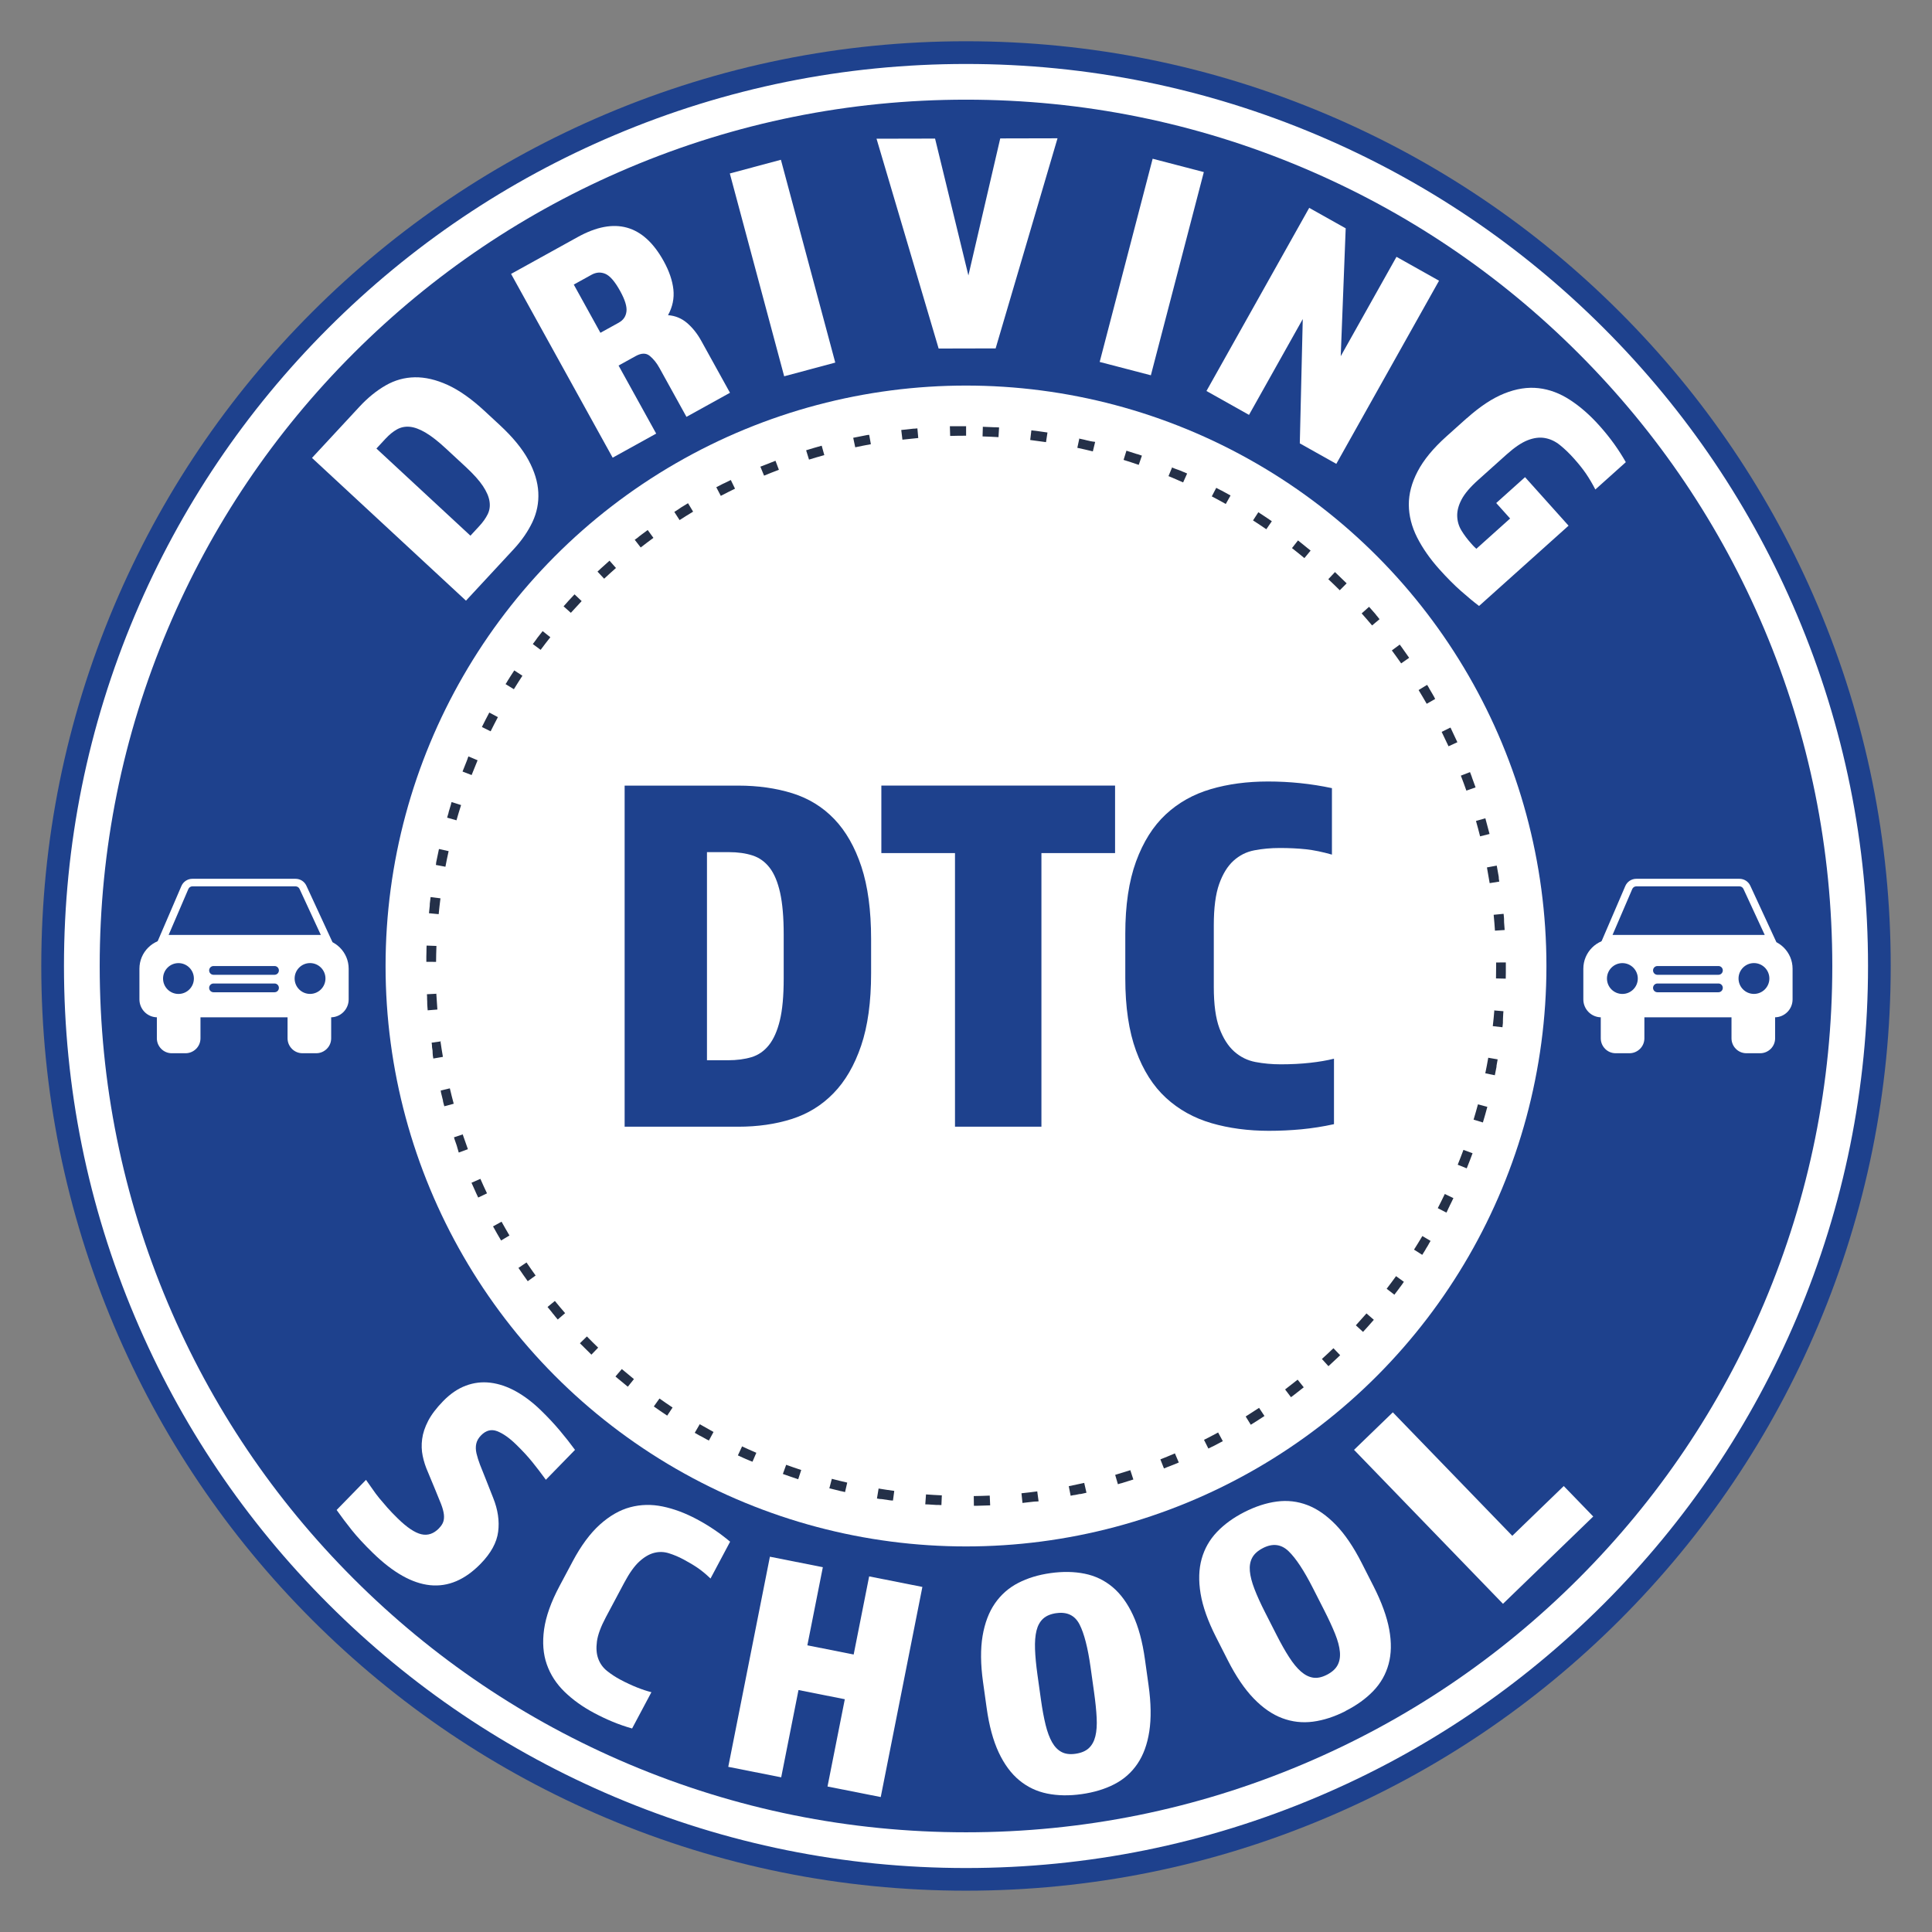 <?xml version="1.0" encoding="UTF-8"?>
<svg xmlns="http://www.w3.org/2000/svg" id="Layer_1" data-name="Layer 1" viewBox="0 0 595.28 595.28">
  <rect x="0" y="0" width="595.28" height="595.28" fill="#808080" stroke="none"/>
  <defs>
    <style>
      .cls-1 {
        fill: #fff;
      }

      .cls-2 {
        fill: #1e418d;
      }

      .cls-3 {
        fill: #243048;
      }
    </style>
  </defs>
  <g>
    <g>
      <path class="cls-2" d="m297.64,573.56c-37.2,0-73.35-7.31-107.44-21.73-32.87-13.9-62.37-33.78-87.67-59.09s-45.18-54.8-59.09-87.67c-14.42-34.09-21.73-70.23-21.73-107.44s7.31-73.35,21.73-107.44c13.9-32.87,33.78-62.37,59.09-87.67,25.31-25.31,54.8-45.19,87.67-59.09,34.09-14.42,70.23-21.73,107.44-21.73s73.35,7.31,107.44,21.73c32.87,13.9,62.37,33.78,87.67,59.09,25.3,25.31,45.18,54.8,59.09,87.67,14.42,34.09,21.73,70.23,21.73,107.44s-7.31,73.35-21.73,107.44c-13.9,32.87-33.78,62.37-59.09,87.67-25.31,25.31-54.8,45.19-87.67,59.09-34.09,14.42-70.23,21.73-107.44,21.73Z"></path>
      <path class="cls-2" d="m297.64,30.71c35.99,0,70.96,7.07,103.93,21.02,31.8,13.45,60.33,32.68,84.81,57.16,24.48,24.48,43.71,53.02,57.16,84.81,13.95,32.97,21.02,67.94,21.02,103.93s-7.07,70.96-21.02,103.93c-13.45,31.8-32.68,60.33-57.16,84.82-24.48,24.48-53.02,43.71-84.81,57.16-32.97,13.95-67.94,21.02-103.93,21.02s-70.96-7.07-103.93-21.02c-31.8-13.45-60.33-32.68-84.81-57.16-24.48-24.48-43.71-53.02-57.16-84.82-13.95-32.97-21.02-67.94-21.02-103.93s7.07-70.96,21.02-103.93c13.45-31.8,32.68-60.33,57.16-84.81,24.48-24.48,53.02-43.71,84.81-57.16,32.97-13.95,67.94-21.02,103.93-21.02m0-18c-38.41,0-75.74,7.55-110.94,22.44-33.94,14.36-64.4,34.89-90.53,61.01-26.13,26.13-46.66,56.59-61.01,90.53-14.89,35.2-22.44,72.53-22.44,110.94s7.55,75.74,22.44,110.94c14.36,33.94,34.88,64.4,61.01,90.53,26.13,26.13,56.59,46.66,90.53,61.01,35.2,14.89,72.53,22.44,110.94,22.44s75.74-7.55,110.94-22.44c33.94-14.36,64.4-34.88,90.53-61.01,26.13-26.13,46.66-56.59,61.01-90.53,14.89-35.2,22.44-72.53,22.44-110.94s-7.55-75.74-22.44-110.94c-14.36-33.94-34.88-64.4-61.01-90.53-26.13-26.13-56.59-46.66-90.53-61.01-35.2-14.89-72.53-22.44-110.94-22.44h0Z"></path>
      <path class="cls-1" d="m297.64,30.71c35.99,0,70.96,7.07,103.93,21.02,31.8,13.45,60.33,32.68,84.81,57.16,24.48,24.48,43.71,53.02,57.16,84.81,13.95,32.97,21.02,67.94,21.02,103.93s-7.07,70.96-21.02,103.93c-13.45,31.8-32.68,60.33-57.16,84.82s-53.02,43.71-84.81,57.16c-32.97,13.95-67.94,21.02-103.93,21.02s-70.96-7.07-103.93-21.02c-31.8-13.45-60.33-32.68-84.81-57.16-24.48-24.48-43.71-53.02-57.16-84.82-13.95-32.97-21.02-67.94-21.02-103.93s7.07-70.96,21.02-103.93c13.45-31.8,32.68-60.33,57.16-84.81,24.48-24.48,53.02-43.71,84.81-57.16,32.97-13.95,67.94-21.02,103.93-21.02m0-11c-37.47,0-73.88,7.36-108.21,21.89-33.11,14-62.82,34.03-88.31,59.52-25.49,25.49-45.51,55.2-59.52,88.31-14.52,34.34-21.89,70.74-21.89,108.21s7.36,73.88,21.89,108.21c14,33.11,34.03,62.82,59.52,88.31,25.49,25.49,55.2,45.51,88.31,59.52,34.33,14.52,70.74,21.89,108.21,21.89s73.88-7.36,108.21-21.89c33.11-14,62.82-34.03,88.31-59.52,25.49-25.49,45.51-55.2,59.52-88.31,14.52-34.33,21.89-70.74,21.89-108.21s-7.36-73.88-21.89-108.21c-14-33.11-34.03-62.82-59.52-88.31-25.49-25.49-55.2-45.51-88.31-59.52-34.34-14.52-70.74-21.89-108.21-21.89h0Z"></path>
    </g>
    <circle class="cls-1" cx="297.64" cy="297.64" r="178.84"></circle>
    <path class="cls-3" d="m297.64,131.32s-.05,0-.07,0c-.01,0-.01,0-.02,0-.02,0-.03,0-.05,0,0,0-.02,0-.03,0-.01,0-.03,0-.04,0-.01,0-.02,0-.03,0-.01,0-.03,0-.04,0-.01,0-.02,0-.03,0-.02,0-.03,0-.05,0-.01,0-.01,0-.03,0-.02,0-.05,0-.07,0h0s-.05,0-.07,0c-.01,0-.01,0-.02,0-.02,0-.03,0-.05,0,0,0-.02,0-.03,0-.01,0-.03,0-.04,0-.01,0-.02,0-.03,0-.01,0-.03,0-.04,0,0,0-.02,0-.03,0-.02,0-.03,0-.05,0-.01,0-.01,0-.02,0-.02,0-.04,0-.07,0h0s-.05,0-.07,0c-.01,0-.01,0-.02,0-.02,0-.03,0-.05,0,0,0-.02,0-.03,0-.02,0-.03,0-.05,0-.01,0-.02,0-.03,0-.01,0-.03,0-.04,0-.01,0-.02,0-.03,0-.02,0-.03,0-.05,0-.01,0-.02,0-.03,0-.02,0-.04,0-.06,0,0,0-.01,0-.02,0-.02,0-.05,0-.07,0-.01,0-.02,0-.03,0-.02,0-.03,0-.05,0,0,0-.02,0-.03,0-.02,0-.03,0-.05,0-.01,0-.02,0-.03,0-.01,0-.03,0-.04,0-.01,0-.02,0-.03,0-.02,0-.03,0-.05,0-.01,0-.02,0-.03,0-.02,0-.04,0-.05,0,0,0-.01,0-.02,0-.02,0-.05,0-.07,0-.01,0-.02,0-.03,0-.01,0-.03,0-.04,0,0,0-.03,0-.03,0-.01,0-.03,0-.04,0-.01,0-.02,0-.03,0-.01,0-.03,0-.04,0-.01,0-.02,0-.03,0-.01,0-.03,0-.04,0-.01,0-.02,0-.03,0-.02,0-.03,0-.05,0-.02,0-.02,0-.04,0-.02,0-.04,0-.06,0-.01,0-.02,0-.03,0-.01,0-.03,0-.04,0-.01,0-.02,0-.03,0-.01,0-.03,0-.04,0-.01,0-.02,0-.03,0-.01,0-.03,0-.04,0-.01,0-.02,0-.03,0-.01,0-.03,0-.04,0-.01,0-.02,0-.03,0-.01,0-.03,0-.04,0-.02,0-.03,0-.05,0-.02,0-.04,0-.05,0-.01,0-.02,0-.03,0-.01,0-.03,0-.04,0-.01,0-.02,0-.03,0-.01,0-.03,0-.04,0-.01,0-.02,0-.04,0-.01,0-.02,0-.04,0-.01,0-.03,0-.04,0-.01,0-.02,0-.04,0-.01,0-.02,0-.03,0-.01,0-.03,0-.04,0-.02,0-.03,0-.05,0-.02,0-.03,0-.05,0-.01,0-.03,0-.04,0-.01,0-.02,0-.04,0-.02,0-.02,0-.04,0-.01,0-.02,0-.03,0-.01,0-.03,0-.04,0-.01,0-.02,0-.03,0-.01,0-.03,0-.04,0-.01,0-.02,0-.03,0-.02,0-.03,0-.04,0,0,0-.02,0-.03,0-.04,0-.07,0-.11,0,0,0,0,0,0,0-.02,0-.03,0-.05,0,0,0-.02,0-.03,0-.02,0-.03,0-.04,0,0,0-.02,0-.03,0-.01,0-.03,0-.04,0,0,0-.02,0-.03,0-.02,0-.03,0-.04,0,0,0-.02,0-.02,0-.02,0-.03,0-.05,0,0,0-.01,0-.02,0-.06,0-.12,0-.18,0,0,0,0,0-.01,0-.02,0-.04,0-.05,0,0,0-.01,0-.02,0-.02,0-.03,0-.05,0,0,0-.01,0-.02,0-.02,0-.03,0-.05,0,0,0,0,0-.01,0-.11,0-.21,0-.33,0,0,0,0,0,0,0-.02,0-.04,0-.07,0,0,0,0,0,0,0-.01,0-.03,0-.04,0l.09,3c1.63-.05,3.28-.07,4.91-.07v-3h0Zm-14.98.67c-.27.02-.55.05-.83.08,0,0-.01,0-.02,0-.02,0-.02,0-.04,0-.01,0-.02,0-.03,0-.01,0-.02,0-.03,0-.01,0-.03,0-.04,0-.01,0-.02,0-.03,0-.02,0-.04,0-.06,0h-.01c-.08,0-.15.02-.23.02h0c-1.22.12-2.44.25-3.65.4l.36,2.98c1.62-.19,3.26-.36,4.88-.51l-.27-2.99h0Zm-14.86,2s-.01,0-.02,0c-.01,0-.02,0-.04,0-.01,0-.02,0-.04,0-.01,0-.02,0-.03,0-.02,0-.02,0-.04,0,0,0-.02,0-.03,0-.05,0-.11.02-.16.03,0,0,0,0-.01,0-.02,0-.04,0-.05,0,0,0-.01,0-.02,0-.02,0-.03,0-.05,0,0,0,0,0-.01,0-1.48.27-2.94.56-4.41.87l.62,2.93c1.59-.34,3.21-.66,4.82-.95l-.53-2.95h0Zm-14.62,3.34c-1.61.45-3.21.91-4.8,1.41l.89,2.87c1.56-.48,3.14-.95,4.71-1.38l-.8-2.89h0Zm-14.26,4.65c-1.33.5-2.66,1.02-3.97,1.56,0,0,0,0,0,0-.02,0-.03.01-.05.02,0,0,0,0-.01,0-.02,0-.03.01-.05.02,0,0,0,0-.01,0-.05.02-.1.04-.15.06,0,0-.02,0-.03.01-.01,0-.02,0-.04.01,0,0-.02,0-.03.01,0,0-.02.01-.03.01-.01,0-.02.01-.04.02,0,0-.02,0-.03.01-.02,0-.04.02-.06.03,0,0,0,0-.01,0-.02,0-.04.02-.06.02,0,0-.01,0-.02,0-.02,0-.03.01-.05.02,0,0,0,0,0,0l1.14,2.77c1.51-.62,3.04-1.23,4.57-1.8l-1.06-2.81h0Zm-13.77,5.93c-.65.31-1.29.63-1.93.95,0,0,0,0,0,0-.02,0-.03.01-.05.02,0,0,0,0-.01,0-.01,0-.03.02-.05.02,0,0,0,0-.01,0-.02.01-.05.03-.08.04,0,0-.02,0-.03.01,0,0-.02.01-.03.02-.01,0-.02.01-.03.02,0,0-.02,0-.03.01-.01,0-.03.01-.04.02,0,0-.01,0-.02,0-.02.01-.04.02-.06.03h0s-.05.02-.07.04h0s-.04.02-.07.03c0,0,0,0,0,0-.65.33-1.3.66-1.94,1l1.39,2.66c1.44-.75,2.92-1.5,4.38-2.21l-1.31-2.7h0Zm-13.18,7.15c-.54.32-1.07.65-1.6.98h0s-.04.03-.06.04c0,0,0,0-.01,0-.02.01-.04.02-.05.03h0s-.08.06-.13.08c0,0-.01,0-.01,0-.02,0-.03.02-.05.03,0,0-.01,0-.02.01-.01,0-.03.02-.04.03,0,0-.02,0-.02.01-.02.01-.04.02-.06.04h0s-.04.03-.05.04c0,0-.02.01-.03.02-.01,0-.02.01-.04.02,0,0-.02.01-.03.02-.01,0-.02.01-.04.02,0,0-.02.01-.02.02-.01,0-.03.02-.04.03,0,0-.02.01-.03.02-.01,0-.03.02-.04.03-.01,0-.02.01-.03.02-.01,0-.02.01-.03.02,0,0-.02.01-.03.02-.01,0-.02.01-.03.02-.01,0-.02.01-.03.02-.01,0-.02.01-.03.02-.02.01-.03.02-.05.03-.01,0-.02.01-.03.02-.01,0-.02.01-.03.02-.01,0-.02.01-.03.02,0,0-.02.01-.03.02-.01,0-.02.01-.03.02-.01,0-.01,0-.03.02-.01,0-.03.02-.04.03,0,0-.02.01-.02.02-.02.01-.03.02-.05.03,0,0-.02,0-.02.02-.01,0-.02.02-.04.02,0,0-.02.01-.02.02-.01,0-.03.02-.04.02,0,0-.02,0-.02.01-.04.03-.08.05-.12.08h-.01s-.03.03-.05.04c0,0,0,0-.01,0-.02.01-.04.02-.06.04,0,0,0,0,0,0-.31.19-.61.39-.92.59l1.62,2.52c1.37-.88,2.77-1.76,4.17-2.6l-1.55-2.57h0Zm-12.48,8.31c-.54.39-1.07.79-1.61,1.19,0,0,0,0,0,0-.02.01-.03.02-.05.04,0,0,0,0,0,0-.05.03-.09.07-.14.1,0,0,0,0,0,0-.01,0-.02.02-.04.03,0,0-.01,0-.02.01,0,0-.03.02-.03.03,0,0-.01.01-.02.02-.01,0-.02.02-.03.02,0,0-.02.01-.03.02-.02.01-.03.02-.05.04-.01,0-.02.02-.03.02,0,0-.02.01-.02.02-.01,0-.02.02-.03.03,0,0-.01,0-.02.02-.01.01-.03.02-.04.03,0,0-.01,0-.02.01-.02.01-.04.03-.06.04h0s-.04.03-.06.04c0,0,0,0-.01,0-.02.01-.03.02-.05.04,0,0-.01,0-.01.01-.02.01-.03.03-.05.04h0s-.08.07-.12.1c0,0,0,0,0,0-.02.01-.03.03-.05.04h0s-.04.04-.06.05h0s-.08.06-.12.1h0s-.04.03-.05.05h0c-.06.05-.12.1-.18.14,0,0,0,0,0,0-.02.01-.03.03-.05.04,0,0,0,0-.01,0-.02.01-.03.03-.05.04h0s-.08.07-.12.1c0,0,0,0-.01,0-.02.01-.03.02-.05.04,0,0-.01,0-.02.01-.01.01-.03.02-.04.03,0,0,0,0-.01.01-.02.01-.04.03-.06.04,0,0-.01,0-.02.01-.01.01-.03.02-.04.03,0,0-.02.01-.02.02-.01,0-.02.02-.03.02,0,0-.02.02-.03.02,0,0-.02.01-.03.02-.01,0-.02.01-.03.02,0,0-.01.01-.02.02-.02.02-.04.03-.07.05,0,0,0,0-.01,0-.01,0-.03.02-.04.03,0,0,0,0-.01,0-.02.01-.03.02-.04.03,0,0,0,0,0,0-.03.03-.07.05-.1.08l1.84,2.37c1.29-1,2.6-2,3.92-2.96l-1.77-2.42h0Zm-11.69,9.39c-.86.76-1.71,1.52-2.55,2.29,0,0,0,0-.01.01-.01.01-.03.02-.04.04,0,0-.01.01-.02.01-.01.01-.03.02-.04.04,0,0-.01,0-.01.01-.02.02-.03.03-.05.05-.01.01-.02.02-.03.03,0,0-.01.01-.02.02-.02.01-.02.02-.04.03,0,0,0,0-.01.01-.29.27-.59.55-.88.82l2.05,2.19c1.19-1.11,2.41-2.22,3.64-3.3l-1.98-2.25h0Zm-10.8,10.4s-.05.05-.07.08c0,.01-.02.02-.03.03,0,0-.01.01-.02.02-.01.01-.02.02-.03.03,0,0,0,.01-.02.02-.01.01-.03.03-.04.04,0,0,0,0,0,0-.03.04-.07.07-.1.11,0,0,0,0,0,0-.02.02-.03.04-.05.05h0c-.55.59-1.1,1.18-1.65,1.77h0s-.03.04-.05.06h0s-.07.08-.1.12h0s-.03.04-.04.05c0,0,0,0-.01.02-.01.01-.02.03-.04.04,0,0,0,.01-.01.01-.01.01-.03.03-.04.04,0,0,0,0-.02.02-.01.01-.03.03-.04.04,0,0-.01.01-.02.02,0,0-.02.02-.03.03,0,0-.02.02-.02.03,0,0-.02.02-.02.03-.01.01-.02.02-.03.03,0,0,0,.01-.01.02-.03.04-.07.08-.11.12,0,0,0,0,0,0-.01.02-.02.03-.04.04,0,0,0,0,0,0-.24.26-.47.52-.71.79l2.24,2c1.09-1.21,2.21-2.43,3.33-3.61l-2.18-2.07h0Zm-9.83,11.33c-.46.58-.92,1.17-1.37,1.75,0,0,0,0,0,0-.01.02-.02.03-.04.05,0,0,0,0,0,0-.05.07-.1.13-.15.19,0,0,0,0,0,0-.01.02-.02.02-.03.04,0,0,0,0-.01.01-.03.04-.07.09-.1.13,0,0,0,0,0,.01,0,.01-.02.03-.03.04,0,0,0,.01-.01.02,0,.01-.02.02-.03.04,0,0,0,.01-.01.02,0,.01-.02.02-.03.04,0,0,0,0,0,0-.02.02-.04.05-.05.07,0,0-.01.02-.02.03,0,.01-.01.02-.02.03,0,0-.01.02-.02.03,0,0-.02.02-.02.03,0,.01-.02.02-.02.03,0,0-.01.02-.02.02-.01.02-.03.04-.04.06,0,0,0,0,0,.01-.01.02-.02.03-.04.05,0,0-.01.01-.01.02-.01.01-.02.03-.03.04,0,0,0,0-.01.01-.05.06-.09.12-.14.18,0,0,0,0,0,0-.25.33-.5.66-.75,1l2.41,1.79c.97-1.31,1.98-2.62,2.99-3.89l-2.35-1.86h0Zm-8.77,12.16c-.42.64-.84,1.29-1.25,1.93,0,0,0,0,0,0-.04.07-.09.14-.13.2,0,0,0,0,0,.01,0,.01-.02.03-.03.04,0,0,0,.01-.01.02,0,.01-.01.02-.02.04,0,0,0,.01-.01.02-.02.03-.03.04-.04.07,0,0,0,.01-.01.02,0,0-.01.02-.02.03,0,.01-.01.02-.02.03,0,0-.01.02-.02.03,0,.01-.01.02-.02.03,0,0-.01.02-.02.03,0,.01-.02.03-.03.04,0,0,0,0-.01.02-.01.02-.02.04-.04.06,0,0,0,0-.01.02,0,.01-.02.03-.03.04,0,0-.01.02-.01.02,0,.01-.02.03-.03.04,0,0,0,.01-.01.02-.01.02-.02.04-.04.06,0,0,0,0,0,0-.01.02-.03.04-.04.06,0,0,0,0,0,0-.01.02-.02.04-.04.06,0,0,0,0,0,.01-.01.02-.02.04-.03.05,0,0,0,0,0,0-.03.04-.05.09-.08.13h0s-.03.04-.04.06c0,0,0,0,0,0-.01.02-.02.04-.03.06,0,0,0,0,0,0-.04.06-.08.13-.12.19,0,0,0,0,0,0-.01.02-.02.04-.03.05,0,0,0,0,0,.01-.01.02-.02.04-.03.06,0,0,0,0,0,0-.01.02-.03.04-.04.06,0,0,0,0,0,0-.01.02-.02.03-.03.05,0,0,0,.01-.01.02,0,.01-.02.03-.03.04,0,0-.01.02-.01.02,0,.01-.02.03-.03.04,0,0,0,0-.01.02-.01.02-.02.04-.04.06,0,0,0,.02-.02.02,0,.01-.01.02-.02.03,0,0-.01.02-.02.03,0,0-.01.02-.02.03,0,0-.02.03-.02.03,0,0,0,.01-.01.02-.02.03-.04.07-.06.1l2.56,1.57c.85-1.39,1.74-2.78,2.63-4.15l-2.51-1.64h0Zm-7.64,12.9c-.78,1.47-1.54,2.95-2.28,4.45l2.69,1.33c.72-1.46,1.48-2.93,2.24-4.37l-2.65-1.41h0Zm-6.44,13.54s0,.02-.01.02c0,.01-.01.02-.02.04,0,0,0,.02-.01.03,0,.01-.01.03-.02.04,0,0,0,.02-.01.03,0,.02-.01.03-.02.05,0,0,0,0,0,.02,0,.02-.02.04-.03.07,0,0,0,0,0,0,0,.02-.02.04-.03.06,0,0,0,.01,0,.02,0,.02-.01.03-.02.05,0,0,0,0,0,.02,0,.02-.02.04-.02.05,0,0,0,0,0,.01-.02.05-.04.09-.06.14,0,0,0,0,0,.01,0,.02-.01.04-.02.05,0,0,0,.01,0,.02l-.02.05s0,.01,0,.02c0,.02-.02.04-.02.06,0,0,0,0,0,0,0,.02-.02.04-.03.07,0,0,0,0,0,.02,0,.02-.01.03-.02.05,0,0,0,.02-.01.03,0,.01-.01.03-.02.04,0,0,0,.02-.01.03,0,.01,0,.02-.01.03,0,0,0,.02-.01.03,0,.02-.01.03-.02.05,0,.01-.01.03-.02.05,0,0,0,.02-.01.02,0,.01-.01.03-.02.04,0,0,0,.01,0,.02,0,.01-.01.03-.02.04,0,0,0,.01,0,.02-.03.07-.06.15-.09.22,0,0,0,0,0,0-.41,1-.81,2-1.2,3.01l2.8,1.08c.59-1.52,1.21-3.05,1.84-4.55l-2.76-1.17h0Zm-5.19,14.07c-.02.06-.04.12-.06.18,0,0,0,0,0,0-.02.08-.05.15-.07.23,0,0,0,.02,0,.02,0,.01,0,.03-.01.04,0,.01,0,.02,0,.03,0,.01,0,.02-.01.03,0,.01,0,.03-.01.04,0,.01,0,.02,0,.03,0,.02-.01.04-.02.07,0,0,0,0,0,.01,0,.02-.01.04-.02.06,0,0,0,.01,0,.02,0,.02-.01.04-.02.05,0,0,0,.01,0,.02,0,.02-.01.04-.02.06h0c-.02.08-.05.15-.07.23h0c-.18.57-.35,1.14-.52,1.72h0s-.01.05-.02.07h0c-.01.05-.03.1-.04.15h0s-.01.05-.02.07c0,0,0,.02,0,.02,0,.02,0,.03-.01.05,0,.01,0,.02,0,.03,0,.01,0,.03-.01.04,0,.01,0,.02,0,.03,0,0,0,.01,0,.02-.01.04-.02.06-.03.1,0,0,0,0,0,0,0,.02-.01.04-.02.05,0,0,0,0,0,.01,0,.02-.01.03-.02.05,0,0,0,0,0,0-.12.41-.24.83-.36,1.24l2.88.82c.45-1.57.92-3.15,1.42-4.7l-2.86-.91h0Zm-3.89,14.48c-.29,1.32-.57,2.64-.83,3.97,0,0,0,0,0,0,0,.02,0,.04-.01.07,0,0,0,0,0,0,0,.02,0,.04-.01.06h0s0,.06-.01.08c0,0,0,0,0,.01,0,.02,0,.04-.01.06,0,.02,0,.02,0,.04,0,.01,0,.02,0,.03,0,.01,0,.03,0,.04,0,0,0,.02,0,.02,0,.02,0,.03,0,.05,0,0,0,0,0,0-.03.14-.06.29-.08.43l2.95.56c.3-1.6.63-3.22.99-4.81l-2.93-.65h0Zm-2.57,14.77c-.09.69-.17,1.39-.25,2.09,0,0,0,0,0,.01v.06s0,0,0,.02c0,.02,0,.04,0,.05,0,0,0,.02,0,.02,0,.02,0,.04,0,.05,0,.01,0,.01,0,.02v.07s-.01.02-.01.03c0,.01,0,.03,0,.04,0,.02,0,.02,0,.04,0,0,0,.02,0,.03,0,.01,0,.03,0,.04,0,0,0,.02,0,.03,0,.02,0,.03,0,.05,0,0,0,.01,0,.02-.08.76-.16,1.53-.24,2.3l2.99.29c.16-1.62.34-3.26.55-4.88l-2.98-.38h0Zm-1.23,14.94c-.01.38-.03.75-.04,1.13h0s0,.04,0,.07c0,0,0,0,0,0,0,.08,0,.15,0,.23,0,.01,0,.03,0,.04,0,.01,0,.02,0,.03,0,.01,0,.03,0,.04,0,.01,0,.02,0,.03,0,.02,0,.03,0,.05,0,0,0,.02,0,.02,0,.02,0,.04,0,.06h0c-.02.58-.03,1.15-.04,1.73h0s0,.05,0,.08h0c0,.1,0,.21,0,.31,0,0,0,.01,0,.02v.05s0,.02,0,.03c0,.01,0,.03,0,.04,0,.01,0,.02,0,.03,0,.01,0,.02,0,.04,0,.02,0,.02,0,.04,0,0,0,.02,0,.03,0,.3,0,.6,0,.9l3,.02c.01-1.63.05-3.28.11-4.91l-3-.11h0Zm3.1,14.84l-3,.15c.01.29.03.57.05.86,0,0,0,0,0,.01,0,.02,0,.04,0,.06,0,.01,0,.02,0,.03,0,.01,0,.03,0,.04,0,.01,0,.02,0,.03,0,.01,0,.03,0,.04,0,.02,0,.02,0,.04,0,0,0,.02,0,.03,0,.06,0,.11,0,.17,0,0,0,0,0,.01,0,.02,0,.04,0,.05,0,0,0,0,0,.02,0,.02,0,.03,0,.05,0,0,0,.01,0,.02,0,.02,0,.04,0,.06,0,0,0,0,0,0,0,.09.01.17.02.26,0,0,0,0,0,0,0,.02,0,.04,0,.06,0,0,0,0,0,0,0,.02,0,.04,0,.06,0,0,0,0,0,0,0,.02,0,.04,0,.06,0,0,0,0,0,0,0,.08.01.17.02.25,0,0,0,.01,0,.02,0,.02,0,.04,0,.05,0,0,0,.01,0,.02,0,.02,0,.03,0,.05,0,0,0,.01,0,.02,0,.02,0,.03,0,.05,0,0,0,0,0,0,0,.04,0,.08,0,.12,0,0,0,0,0,0,0,.02,0,.03,0,.04,0,0,0,.02,0,.03,0,.02,0,.02,0,.04,0,.01,0,.02,0,.03,0,.01,0,.02,0,.04,0,.01,0,.03,0,.04,0,.01,0,.02,0,.03,0,.02,0,.03,0,.05,0,.01,0,.01,0,.02,0,.05,0,.1.01.15h0s0,.05,0,.07c0,0,0,.01,0,.02,0,.02,0,.04,0,.06,0,0,0,0,0,.01,0,.02,0,.05,0,.07h0c.04.57.08,1.14.13,1.71l2.99-.24c-.13-1.62-.24-3.27-.33-4.9h0Zm1.42,14.66l-2.97.42c.03.22.06.44.09.66,0,0,0,0,0,0,0,.02,0,.03,0,.06,0,0,0,0,0,.01,0,.02,0,.04,0,.05,0,0,0,0,0,.01,0,.03.01.07.02.1,0,0,0,.01,0,.02,0,.01,0,.03,0,.04,0,.01,0,.02,0,.04,0,.01,0,.02,0,.03,0,.01,0,.03,0,.04,0,.01,0,.02,0,.03,0,.02,0,.03,0,.05,0,0,0,.02,0,.02,0,.02,0,.04,0,.06,0,0,0,0,0,0,0,.03,0,.05.01.08,0,0,0,0,0,0,0,.02,0,.05.01.07,0,0,0,0,0,.01,0,.02,0,.04,0,.06h0s0,.06.01.08h0c.01.08.02.16.04.24h0s0,.05.01.07h0s0,.06.01.08h0c.01.08.02.15.04.23h0s0,.05.01.07h0s0,.05.01.08c0,0,0,0,0,0,0,.05.02.1.02.15h0s0,.05.01.07c0,0,0,.01,0,.02,0,.02,0,.04,0,.06,0,.01,0,0,0,.02,0,.02,0,.04,0,.05,0,0,0,.01,0,.02,0,.02,0,.04,0,.06,0,0,0,0,0,.01,0,.02,0,.05.01.07,0,0,0,.01,0,.02,0,.02,0,.04,0,.05,0,0,0,.02,0,.03,0,.01,0,.03,0,.04,0,.01,0,.02,0,.03,0,.01,0,.03,0,.04,0,.02,0,.02,0,.04,0,.01,0,.02,0,.04,0,.01,0,.03,0,.04v.05s.01.04.02.05c0,.01,0,.02,0,.03,0,.02,0,.03,0,.04,0,0,0,.02,0,.03,0,.01,0,.03,0,.05,0,0,0,.02,0,.02,0,.02,0,.03,0,.05,0,0,0,.01,0,.02,0,.06.02.12.03.18,0,0,0,0,0,0,0,.02,0,.04,0,.05,0,0,0,.01,0,.02,0,.02,0,.03,0,.05,0,0,0,0,0,.01,0,.02,0,.04,0,.06,0,0,0,0,0,0,.01.09.03.17.04.25h0s0,.04.01.06c0,0,0,0,0,0,0,.02,0,.04.01.06,0,0,0,0,0,0,.01.09.03.17.04.25,0,0,0,0,0,0,0,.02,0,.04.01.06,0,0,0,0,0,0,0,.02,0,.04.01.06,0,0,0,0,0,0,.01.08.03.16.04.24,0,0,0,0,0,.01,0,.01,0,.01,0,.02l2.96-.51c-.28-1.6-.53-3.24-.76-4.85h0Zm2.73,14.47l-2.92.69c.02.07.03.13.05.19,0,0,0,0,0,0,0,.02,0,.04.01.06,0,0,0,0,0,0,0,.02,0,.03.01.06,0,0,0,0,0,0,0,.03.02.07.02.1,0,0,0,.01,0,.02,0,.01,0,.02,0,.03,0,.01,0,.02,0,.04,0,.01,0,.02,0,.03,0,.01,0,.03.01.04,0,.01,0,.02,0,.03,0,.02,0,.03.01.05,0,0,0,.01,0,.02.01.05.02.1.04.15h0s.01.05.02.07h0s.01.06.02.08h0c.14.56.27,1.11.41,1.67h0s.01.05.02.07h0s.01.05.02.08h0c.01.05.03.1.04.15h0s0,.05.01.07c0,.01,0,.01,0,.02,0,.02,0,.03.01.05,0,0,0,.02,0,.03,0,.02,0,.03.01.05,0,.01,0,.01,0,.03,0,.02,0,.03.01.05,0,.02,0,.04.01.06,0,0,0,.02,0,.02,0,.02,0,.03.01.05,0,0,0,.01,0,.02,0,.02,0,.03.01.05,0,0,0,.01,0,.02.12.46.24.93.37,1.39l2.9-.78c-.42-1.57-.83-3.17-1.2-4.76h0Zm4.03,14.16l-2.85.95c.02.07.04.12.06.19,0,0,0,0,0,0,0,.02.01.04.02.06,0,0,0,0,0,0,0,.02.01.03.02.05,0,0,0,0,0,.01,0,.03.02.05.02.07,0,.01,0,.03.01.04,0,.01,0,.01,0,.02,0,.02.01.03.02.05,0,0,0,.02,0,.02,0,.02.01.03.02.05,0,0,0,.01,0,.02.03.1.07.19.1.29h0c.18.52.36,1.04.54,1.55h0s.02.05.02.07c0,0,0,0,0,0,0,.02.02.04.02.07h0c.02.05.03.1.05.15,0,0,0,0,0,.01,0,.02.01.04.02.05,0,.01,0,.01,0,.02,0,.02.01.03.02.05,0,0,0,.02,0,.02,0,.02.01.04.02.05,0,0,0,0,0,.01,0,.02.02.04.02.07,0,0,0,.01,0,.02,0,.02.01.03.02.05,0,.01,0,.02,0,.03,0,.01,0,.03.01.04,0,.01,0,.02.01.03,0,.01,0,.03.01.04,0,0,0,.02.01.03,0,.02.01.04.02.06,0,0,0,.02.01.03,0,.01,0,.02.01.04,0,.01,0,.02.01.04,0,.01,0,.02.01.03,0,0,0,.03.01.04,0,0,0,.02.01.03,0,.01,0,.02.01.04,0,0,0,.02,0,.02.01.03.02.06.03.09,0,0,0,0,0,.01,0,.01.01.03.02.04,0,0,0,.01,0,.02,0,.01,0,.03.02.04,0,0,0,.02,0,.02,0,.01,0,.03.02.04,0,0,0,.01,0,.02.02.05.03.1.05.15,0,0,0,.02,0,.02,0,.01,0,.03.01.04,0,0,0,.02,0,.03,0,0,.01.03.01.04,0,0,0,.02.01.03,0,.01,0,.02.01.04,0,.01.01.03.02.04,0,0,.01.03.01.04,0,.02.01.03.02.05,0,0,0,.02,0,.03,0,.01.01.03.02.04,0,0,0,.02,0,.03,0,.02.01.03.02.05,0,0,0,.02,0,.02,0,.02.02.04.02.06h0s.02.05.03.07h0s.02.05.02.07c0,0,0,0,0,0l2.81-1.04c-.56-1.53-1.11-3.09-1.63-4.63h0Zm5.3,13.74l-2.75,1.21c.41.93.82,1.85,1.25,2.77,0,0,0,.01,0,.02,0,.02.01.03.02.05,0,0,0,.02.01.02,0,.01.01.03.02.04,0,0,0,.01.01.02,0,.02.02.04.03.06,0,0,0,.02.01.03,0,.01.01.02.02.04,0,.01.01.02.02.04v.02s.02.03.03.04c0,0,0,.01,0,.02.21.46.43.92.65,1.38l2.71-1.29c-.7-1.47-1.39-2.97-2.04-4.47h0Zm6.52,13.2l-2.63,1.45c.8,1.46,1.63,2.91,2.48,4.34l2.58-1.53c-.83-1.4-1.65-2.84-2.44-4.26h0Zm7.69,12.56l-2.49,1.68c.93,1.38,1.89,2.75,2.86,4.1l2.43-1.75c-.95-1.32-1.9-2.68-2.81-4.03h0Zm8.79,11.82l-2.32,1.9c.39.48.79.97,1.19,1.45h0c.05.06.1.12.15.18h0s.03.04.04.06c0,0,0,0,0,0,.01.02.03.03.04.05h0s.06.08.09.12c0,0,0,.01.01.02.01.01.02.03.03.04,0,0,0,.01.02.02.01.01.02.02.03.04,0,0,0,.01.02.02.01.02.03.03.04.05,0,0,0,.01.01.02.01.01.02.03.03.04,0,0,.01.02.02.02,0,.01.02.02.03.03,0,0,.01.02.02.02,0,.01.02.02.03.03,0,0,.01.01.02.02.01.02.03.03.04.05,0,0,.01.01.02.02,0,.01.02.02.03.03.01.01.01.01.02.03,0,0,.02.02.02.03,0,0,.02.02.02.03,0,0,.01.02.02.03,0,0,.02.02.02.03,0,.01.02.02.03.03.01.01.02.03.04.04,0,0,.02.02.02.03.01.01.01.02.02.03,0,0,.01.02.02.03,0,0,.02.02.02.03,0,0,.02.02.02.03,0,0,.02.02.02.03.01.01.03.03.04.04,0,0,.02.02.03.03,0,0,.02.02.02.03,0,0,.02.02.02.03,0,0,.02.02.02.03,0,0,.02.02.02.03,0,0,.02.02.02.03,0,0,.01.02.02.02.01.02.03.03.04.05,0,0,0,.01.02.02.01.01.02.02.03.04,0,0,.01.02.02.02.01.01.02.02.03.04,0,0,.01.01.02.02.01.01.02.03.04.04,0,0,0,0,.01.01.02.02.03.04.05.06,0,0,0,0,0,0,.01.02.03.03.04.05,0,0,0,0,.01.01.01.02.03.03.04.05,0,0,0,0,0,.01.13.16.27.31.4.47l2.27-1.96c-1.07-1.23-2.13-2.5-3.16-3.76h0Zm9.81,10.98l-2.15,2.1s.02.02.03.03c0,0,.01.01.02.02,0,0,.02.02.02.02,0,.01.02.02.03.03,0,0,.01.01.02.02.01.01.03.03.04.04,0,0,0,0,0,0,1.11,1.13,2.24,2.25,3.38,3.35l2.08-2.16c-1.17-1.13-2.35-2.29-3.48-3.46h0Zm10.75,10.06l-1.95,2.28c.17.14.33.28.5.42,0,0,0,0,0,0,.04.04.09.08.13.11,0,0,0,0,.01.01.01.01.02.02.03.03,0,0,.02.01.02.02,0,0,.02.02.03.02,0,0,.02.02.03.02,0,0,.01.01.02.02.02.01.03.03.05.04,0,0,0,0,.01.01.01.01.03.02.04.04,0,0,.01,0,.01.01.01.01.03.02.04.03,0,0,0,0,.02.01.02.01.03.03.05.04h0c.84.71,1.68,1.4,2.53,2.09,0,0,0,0,0,0,.02.01.03.03.05.04,0,0,0,0,.01,0,.02.01.03.03.05.04,0,0,0,0,.01,0,.02.01.04.03.05.04,0,0,.02.01.02.02.01,0,.02.02.03.02,0,0,.02.02.03.03,0,0,.01,0,.02.01,0,0,.01.01.02.02l1.88-2.34c-1.27-1.02-2.54-2.08-3.78-3.13h0Zm11.61,9.06l-1.74,2.45c1.36.97,2.73,1.91,4.12,2.83l1.66-2.5c-1.36-.9-2.72-1.84-4.05-2.78h0Zm12.38,7.98l-1.51,2.59c.47.27.93.54,1.4.81,0,0,0,0,0,0,.01,0,.03.02.05.03,0,0,.01,0,.02,0,.01,0,.03.02.04.02,0,0,.01,0,.02,0,.04.02.08.05.13.07.01,0,.02.01.04.02,0,0,.02.01.02.01.01,0,.03.01.04.02,0,0,.01,0,.02.01.02,0,.03.02.05.03,0,0,0,0,.01,0,.04.02.09.05.13.07,0,0,0,0,0,0,.02.01.04.02.06.03h0c.54.31,1.09.61,1.63.91,0,0,.01,0,.01,0,.02,0,.03.02.05.03,0,0,.02,0,.02.01.01,0,.03.01.04.02,0,0,.02,0,.02.01.02.01.04.02.06.03.01,0,.03.01.04.02,0,0,.01,0,.02.01.02.01.03.01.05.02,0,0,0,0,.01,0,.12.07.25.14.37.2l1.43-2.64c-1.43-.78-2.87-1.59-4.28-2.41h0Zm13.05,6.83l-1.27,2.72c.56.26,1.13.52,1.7.78,0,0,0,0,0,0,.02,0,.04.02.06.03,0,0,0,0,.01,0,.02,0,.04.02.06.03h0s.09.04.13.06c0,0,.02,0,.02,0,.01,0,.03.01.04.02,0,0,.02,0,.03.01.01,0,.03.01.04.02,0,0,.02,0,.03.01.01,0,.02.01.04.02.02,0,.04.02.06.03,0,0,.02,0,.03.01.01,0,.02.01.04.02,0,0,.02,0,.03.01,0,0,.03.01.04.02h.02s.03.02.04.03c0,0,0,0,.01,0,.05.02.11.05.15.07,0,0,0,0,.01,0,.01,0,.03.01.05.02,0,0,.01,0,.02,0,.01,0,.03.02.05.02h0c.08.04.15.07.22.1,0,0,0,0,0,0,.02,0,.04.02.05.02,0,0,0,0,0,0,.08.03.15.07.23.1,0,0,0,0,0,0,.02,0,.04.02.06.02,0,0,0,0,0,0,.08.03.15.07.23.1,0,0,0,0,0,0,.02,0,.03.01.05.02,0,0,0,0,0,0,.02,0,.03.01.05.02,0,0,0,0,0,0,.05.02.11.05.16.07,0,0,.01,0,.02,0,.01,0,.03.01.04.02,0,0,.01,0,.02,0,.01,0,.03.01.04.02,0,0,.02,0,.02.01.03.01.06.03.09.04,0,0,0,0,.01,0,0,0,.02,0,.03.01.01,0,.02,0,.03.01,0,0,.02,0,.03.01.01,0,.03.01.04.02,0,0,.02,0,.03.01.01,0,.03.01.04.02,0,0,.01,0,.02,0,.02,0,.04.02.07.03h0s.04.02.07.03c0,0,0,0,0,0,.02,0,.04.02.06.03h0s.05.02.07.03l1.19-2.76c-1.5-.64-3-1.32-4.48-2.01h0Zm13.61,5.62l-1.02,2.82c1.57.56,3.14,1.11,4.73,1.63l.93-2.85c-1.55-.51-3.11-1.04-4.64-1.6h0Zm14.06,4.36l-.76,2.9s.01,0,.02,0c.01,0,.03,0,.04.01,0,0,.02,0,.03,0,.02,0,.03,0,.05.01.01,0,.01,0,.02,0,.02,0,.04,0,.05.01,0,0,0,0,.02,0,1.03.27,2.06.52,3.1.77h0s.05.01.07.02c0,0,0,0,0,0,.02,0,.04.01.07.02,0,0,0,0,0,0,.02,0,.05.01.07.02,0,0,.01,0,.02,0,.02,0,.03,0,.05.01.02,0,.02,0,.04,0,0,0,.02,0,.03,0,.02,0,.03,0,.05.01,0,0,0,0,.01,0,.37.09.74.17,1.1.26l.67-2.92c-1.59-.36-3.19-.76-4.77-1.17h0Zm14.4,3.07l-.49,2.96c.31.05.61.1.92.15,0,0,.01,0,.02,0,.02,0,.04,0,.06,0,.01,0,.01,0,.02,0,.02,0,.03,0,.05,0,0,0,.02,0,.03,0,.01,0,.03,0,.04,0,.05,0,.1.02.16.02,0,0,0,0,0,0,.02,0,.04,0,.06,0,0,0,0,0,.01,0,.02,0,.04,0,.06,0,0,0,0,0,0,0,.9.14,1.8.28,2.71.4,0,0,0,0,0,0,.02,0,.04,0,.06,0,0,0,0,0,0,0,.09.01.16.02.25.03,0,0,0,0,0,0,.02,0,.04,0,.05,0,0,0,.01,0,.02,0,.02,0,.03,0,.05,0,0,0,.01,0,.02,0,.02,0,.03,0,.05,0,0,0,0,0,.01,0,.05,0,.11.01.16.02,0,0,.02,0,.03,0,.02,0,.02,0,.04,0,.01,0,.02,0,.03,0,0,0,.01,0,.02,0l.4-2.97c-1.61-.22-3.25-.46-4.85-.73h0Zm14.62,1.76l-.22,2.99c.1,0,.2.01.3.02,0,0,0,0,0,0,.02,0,.03,0,.05,0,0,0,.02,0,.03,0,.02,0,.02,0,.04,0,.01,0,.02,0,.03,0,.01,0,.02,0,.04,0,.01,0,.03,0,.04,0,0,0,.02,0,.03,0,.02,0,.04,0,.05,0,0,0,.01,0,.02,0,.05,0,.1,0,.15.01h0s.05,0,.07,0c0,0,0,0,0,0,.02,0,.05,0,.07,0h0c.72.05,1.45.1,2.18.14h0c.1,0,.21.01.31.02h0s.05,0,.07,0c0,0,0,0,.02,0,.02,0,.04,0,.06,0,0,0,.02,0,.02,0,.02,0,.04,0,.05,0,0,0,.02,0,.02,0,.02,0,.04,0,.05,0,0,0,.02,0,.02,0,.02,0,.05,0,.07,0,.01,0,.02,0,.04,0,.01,0,.02,0,.04,0,.02,0,.03,0,.04,0,0,0,.02,0,.03,0,.01,0,.03,0,.04,0,0,0,.02,0,.02,0,.02,0,.03,0,.05,0,0,0,0,0,.01,0,.3.02.6.03.91.04l.13-3c-1.63-.07-3.28-.17-4.9-.29h0Zm19.63.3c-1.63.07-3.28.12-4.91.14l.04,3s.08,0,.13,0c0,0,0,0,0,0,.02,0,.04,0,.06,0,0,0,0,0,.01,0,.02,0,.03,0,.06,0,0,0,.01,0,.02,0,.02,0,.04,0,.05,0,0,0,0,0,.01,0,.03,0,.06,0,.09,0,.01,0,.02,0,.03,0,.01,0,.02,0,.03,0,.02,0,.03,0,.05,0,0,0,.02,0,.03,0,.02,0,.03,0,.05,0,0,0,.02,0,.02,0,.02,0,.04,0,.06,0,0,0,0,0,.02,0,1.43-.03,2.86-.07,4.29-.13l-.13-3h0Zm14.67-1.3c-1.61.22-3.25.41-4.88.58l.31,2.98c1.17-.12,2.33-.26,3.5-.4h0s.05,0,.08,0h0c.08,0,.15-.02.23-.03h0s.05,0,.07,0c0,0,.01,0,.02,0,.02,0,.04,0,.06,0,0,0,.01,0,.02,0,.02,0,.04,0,.06,0,0,0,0,0,.02,0,.05,0,.1-.01.14-.02.01,0,.02,0,.03,0,.01,0,.03,0,.04,0,.01,0,.02,0,.03,0,.01,0,.03,0,.04,0,.01,0,.03,0,.04,0,.01,0,.02,0,.03,0,.02,0,.02,0,.04,0,0,0,.02,0,.02,0,.06,0,.11-.01.17-.02,0,0,0,0,0,0,.02,0,.04,0,.06,0,0,0,0,0,0,0,.02,0,.04,0,.06,0,0,0,0,0,0,0,.06,0,.13-.02.2-.03l-.4-2.97h0Zm14.49-2.62c-1.59.36-3.2.7-4.8,1.02l.58,2.94c.33-.07.66-.13.99-.2,0,0,0,0,.01,0,.02,0,.04,0,.06-.01.01,0,.01,0,.02,0,.02,0,.03,0,.05,0,0,0,.02,0,.03,0,.01,0,.03,0,.04,0,.05,0,.1-.02.15-.03,0,0,.01,0,.02,0,.02,0,.04,0,.05-.01,0,0,0,0,.01,0,.02,0,.03,0,.05-.01,0,0,0,0,0,0,.36-.07.71-.15,1.07-.22,0,0,0,0,0,0,.02,0,.04,0,.06-.01,0,0,0,0,0,0,.06-.01.12-.03.18-.04,0,0,0,0,.01,0,.02,0,.03,0,.05,0,0,0,.02,0,.02,0,.01,0,.03,0,.04,0,.01,0,.02,0,.03,0,.01,0,.03,0,.04,0,.01,0,.03,0,.04,0,.01,0,.02,0,.03,0,.02,0,.05,0,.07-.01,0,0,0,0,.01,0,.02,0,.04,0,.06-.01,0,0,.01,0,.02,0,.02,0,.04,0,.06-.01h.01s.04-.01.07-.02h0c.51-.11,1.01-.23,1.52-.34l-.67-2.92h0Zm14.19-3.92c-1.55.5-3.13.99-4.69,1.45l.84,2.88c.3-.09.6-.18.9-.27,0,0,0,0,0,0,.02,0,.04-.01.07-.02,0,0,.02,0,.02,0,.01,0,.03,0,.04-.01.01,0,.02,0,.03,0,.01,0,.02,0,.03-.01.02,0,.02,0,.04-.01,0,0,.02,0,.02,0,.06-.02.1-.03.16-.05,0,0,0,0,0,0,.02,0,.04-.01.06-.02,0,0,0,0,0,0,1.13-.34,2.26-.7,3.39-1.06l-.93-2.85h0Zm13.78-5.19c-1.5.64-3.02,1.27-4.54,1.87l1.1,2.79c.38-.15.75-.3,1.12-.45,0,0,0,0,0,0,.02,0,.03-.01.05-.02,0,0,0,0,.01,0,.05-.02.11-.04.16-.06,0,0,0,0,.01,0,.01,0,.03-.01.04-.02,0,0,.02,0,.02,0,0,0,.03-.01.04-.02,0,0,.02,0,.03-.01.01,0,.02,0,.04-.02,0,0,.02,0,.03-.01.02,0,.05-.02.07-.03.01,0,.02,0,.03-.01,0,0,.02,0,.03-.01.01,0,.02,0,.03-.01,0,0,.02,0,.03-.01.01,0,.02,0,.03-.01,0,0,.02,0,.03-.01.01,0,.03-.01.04-.02,0,0,.01,0,.02,0,.02,0,.04-.02.06-.03,0,0,.01,0,.02,0,.01,0,.03-.01.04-.02,0,0,.02,0,.03-.01.01,0,.03-.01.04-.02,0,0,.02,0,.03-.01.01,0,.03-.01.04-.02,0,0,.01,0,.02,0,.02,0,.04-.02.06-.03,0,0,.02,0,.02,0l.04-.02s.02,0,.03-.01c.01,0,.03-.01.04-.02,0,0,.02,0,.03-.01.01,0,.03-.01.04-.02,0,0,.02,0,.03-.01.02,0,.03-.01.05-.02,0,0,.03-.01.04-.01.02,0,.03-.01.05-.02,0,0,.02,0,.03-.01.01,0,.02,0,.03-.01,0,0,.02,0,.03-.01.01,0,.02,0,.03-.01.01,0,.02,0,.03-.01.01,0,.02-.01.04-.02,0,0,.02,0,.03-.01.02,0,.04-.02.06-.02.01,0,.02,0,.04-.02,0,0,.02,0,.03-.01,0,0,.03-.01.04-.02,0,0,.02,0,.02-.01.01,0,.03-.01.04-.02,0,0,.01,0,.02,0,.05-.02.1-.04.15-.06,0,0,0,0,0,0,.01,0,.03-.01.05-.02,0,0,.01,0,.02,0,.02,0,.03-.01.05-.02,0,0,0,0,0,0,.42-.18.84-.36,1.26-.54l-1.18-2.76h0Zm13.25-6.42c-1.43.78-2.9,1.54-4.35,2.27l1.35,2.68s.02-.01.03-.02c0,0,.01,0,.02,0,.01,0,.03-.01.04-.02,0,0,.01,0,.02-.01.01,0,.03-.01.04-.02,0,0,.01,0,.02-.01.05-.02.09-.05.14-.07,0,0,.01,0,.02-.01.01,0,.02-.01.04-.02,0,0,.02,0,.03-.01.01,0,.02-.01.04-.02,0,0,.02,0,.02-.01.05-.02.08-.04.13-.07,0,0,.02,0,.03-.01.01,0,.02-.01.04-.02,0,0,.02,0,.03-.01,0,0,.03-.01.04-.02,0,0,.02-.01.03-.02,0,0,.02-.01.03-.02.02,0,.03-.02.05-.02.01,0,.03-.01.04-.02.01,0,.02-.01.03-.02,0,0,.02-.01.03-.01.01,0,.02-.01.04-.02,0,0,.02,0,.03-.01.01,0,.03-.01.04-.02,0,0,.01,0,.02-.01.02-.01.04-.02.06-.03,0,0,.01,0,.02,0,.02,0,.03-.02.05-.03,0,0,.02,0,.02-.01.01,0,.03-.01.04-.02,0,0,.01,0,.02-.01.02,0,.03-.02.05-.02,0,0,.01,0,.02,0,.04-.02.09-.05.13-.07h0s.04-.02.06-.03h.01s.04-.03.06-.04c0,0,0,0,.01,0,.07-.03.13-.07.2-.1h0c.88-.46,1.75-.92,2.62-1.39l-1.43-2.64h0Zm12.62-7.59c-1.36.9-2.75,1.8-4.13,2.66l1.58,2.55c1.41-.88,2.82-1.78,4.21-2.7l-1.66-2.5h0Zm11.89-8.69c-1.27,1.02-2.57,2.03-3.87,3.02l1.81,2.39c.12-.09.25-.19.37-.28h0s.04-.03.05-.04c0,0,0,0,.01,0,.01-.01.03-.02.04-.03,0,0,0,0,.02-.01.02-.01.03-.03.05-.04,0,0,.01-.01.02-.01.01-.01.03-.02.04-.03.01,0,.02-.01.03-.02,0,0,.02-.01.02-.02,0,0,.03-.02.03-.03,0,0,.01,0,.02-.01,1.08-.83,2.16-1.67,3.23-2.53l-1.88-2.34h0Zm11.06-9.72c-1.17,1.13-2.38,2.26-3.59,3.35l2.01,2.22s.02-.02.04-.03c0,0,0,0,0,0,.02-.01.02-.02.04-.04,0,0,0,0,0,0,.02-.01.03-.02.04-.04,0,0,0,0,0,0,.91-.82,1.8-1.66,2.69-2.5,0,0,0,0,0,0,.04-.04.08-.07.12-.11,0,0,0,0,.01-.01.01-.01.02-.02.03-.03,0,0,.02-.02.02-.02,0,0,.02-.02.02-.02.01-.01.02-.02.03-.03,0,0,.01-.01.02-.02.04-.03.07-.07.11-.1t0,0s.03-.03.05-.05h0c.13-.13.26-.25.39-.38l-2.08-2.16h0Zm10.14-10.68c-1.07,1.23-2.17,2.46-3.27,3.66l2.21,2.03c1.13-1.23,2.24-2.47,3.33-3.73l-2.27-1.97h0Zm9.15-11.54c-.95,1.32-1.94,2.65-2.93,3.94l2.38,1.83h0s.03-.04.05-.06c0,0,0,0,0,0,.02-.02.03-.04.04-.06h0c.44-.58.88-1.16,1.32-1.74,0,0,0,0,0,0,.05-.06.09-.12.13-.18,0,0,0,0,0-.01.01-.02.02-.03.03-.05,0,0,0-.01.01-.01.01-.02.02-.03.04-.05,0,0,0,0,0-.01.01-.02.03-.04.04-.06,0,0,0,0,.01-.01.01-.01.02-.03.03-.04,0,0,.01-.02.02-.02,0-.01.02-.02.03-.04,0,0,.01-.01.02-.02,0-.01.02-.02.03-.03,0,0,.01-.02.02-.02.01-.01.02-.03.03-.04,0-.01.02-.03.03-.04,0,0,.01-.02.02-.03,0,0,.02-.02.02-.03,0,0,.01-.02.02-.03,0,0,.02-.02.02-.03,0,0,.01-.01.02-.02.03-.04.06-.08.09-.12,0,0,0-.01.01-.02,0-.01.02-.02.03-.04,0,0,0-.01.01-.02,0-.01.02-.03.03-.04,0,0,0,0,.01-.01.03-.04.07-.09.1-.13,0,0,0,0,0,0,0-.01.02-.03.03-.04,0,0,0,0,.01-.01,0-.01.02-.03.03-.04,0,0,0-.01.01-.02.03-.04.06-.08.09-.13,0,0,0-.01.01-.02,0-.01.01-.02.02-.03,0,0,.01-.02.02-.03,0,0,.02-.02.02-.03,0,0,.01-.02.02-.02,0-.01.01-.02.02-.03,0,0,0,0,0-.01.02-.02.03-.05.05-.07,0,0,.01-.02.02-.03,0,0,.01-.02.02-.03l.02-.03s.01-.02.02-.03c0-.01.02-.03.03-.04,0,0,0,0,.01-.02.01-.02.03-.04.04-.06,0,0,0,0,0,0,.01-.02.03-.04.04-.05,0,0,0,0,0-.01.01-.02.03-.03.04-.05,0,0,0,0,0,0,.03-.04.06-.08.09-.12l-2.43-1.76h0Zm8.07-12.31c-.83,1.4-1.69,2.81-2.57,4.19l2.53,1.61c.31-.48.61-.97.91-1.45,0,0,0,0,0,0,.01-.02.02-.04.03-.06,0,0,0,0,0-.01.01-.02.02-.04.03-.05,0,0,0,0,0,0,.01-.02.03-.04.04-.06,0,0,0,0,0,0,.01-.02.02-.04.03-.06,0,0,0-.01.01-.02,0-.01.02-.03.03-.04,0,0,0-.01.01-.02,0-.02.02-.03.03-.05,0,0,0,0,0-.02.01-.02.02-.04.04-.06,0,0,0-.01,0-.02,0-.01.02-.03.03-.04,0,0,.01-.02.02-.03,0-.01.01-.02.02-.04,0,0,.01-.02.02-.03,0-.01.01-.02.02-.03,0,0,.01-.02.02-.03.01-.02.02-.03.03-.05,0,0,.01-.02.02-.03,0-.01.01-.02.02-.04,0-.01,0-.01.02-.03,0-.01.01-.02.02-.03,0,0,.01-.02.02-.03,0-.01.01-.02.02-.03,0,0,.01-.02.02-.03,0-.02.02-.03.03-.05,0-.01.01-.02.02-.03,0-.01.02-.03.02-.04,0,0,.01-.02.02-.03,0-.01.01-.02.02-.04,0,0,.01-.02.02-.03,0-.01.01-.02.02-.04,0,0,0-.02.02-.02.01-.02.02-.04.04-.06h0s.02-.04.03-.06c0,0,.01-.02.01-.02,0-.01.02-.03.02-.04,0,0,0-.01.01-.02,0-.01.02-.03.02-.04,0,0,0-.01.01-.02.01-.02.02-.04.04-.06h0s.02-.04.04-.06c0,0,0-.01.01-.02,0-.02.02-.03.03-.05,0,0,0,0,.01-.02,0-.02.02-.03.03-.05,0,0,0-.01,0-.02.03-.04.05-.08.08-.13h0s.02-.05.03-.07h0s.02-.05.04-.07h0c.16-.27.32-.54.48-.81l-2.58-1.53h0Zm6.93-12.99c-.7,1.47-1.43,2.95-2.18,4.4l2.67,1.37s.03-.07.05-.11c0,0,0-.01.01-.02,0-.01.01-.02.02-.04,0,0,.01-.02.02-.03,0,0,.01-.02.02-.03,0-.01.01-.02.02-.04,0,0,0-.02.01-.03.01-.02.02-.04.03-.06,0,0,0,0,0-.01,0-.02.02-.03.03-.05,0,0,0-.02.01-.02,0-.01.01-.03.02-.04,0,0,0-.01.01-.02,0-.02.02-.03.02-.05,0,0,0-.01,0-.02.02-.04.04-.09.07-.13h0s.02-.05.03-.07h0s.02-.05.03-.07h0c.03-.08.07-.14.1-.21h0s.02-.05.03-.07h0c.03-.07.07-.14.1-.21h0s.02-.05.03-.07c0,0,0,0,0,0,.03-.07.07-.14.1-.21,0,0,0,0,0,0,.01-.02.02-.04.03-.06,0,0,0,0,0,0,.03-.07.07-.14.1-.2,0,0,0,0,0,0,0-.02.02-.04.03-.06,0,0,0,0,0-.01.01-.02.02-.04.03-.06h0s.04-.09.07-.14c0,0,0-.01,0-.02,0-.02.02-.03.02-.05,0,0,0-.01.01-.02,0-.01.01-.03.02-.04,0,0,0-.01.01-.02,0-.02.02-.03.02-.05,0,0,.01-.02.02-.03,0-.01.01-.03.02-.04,0-.01,0-.02.02-.03,0-.01.01-.02.02-.03,0,0,.01-.03.02-.04,0,0,0-.02.01-.03,0-.01.01-.02.02-.04,0,0,0-.01,0-.02.03-.05.05-.1.08-.15,0,0,0,0,0,0,0-.02.02-.04.03-.05,0,0,0,0,0,0,.27-.55.54-1.1.8-1.66l-2.71-1.29h0Zm5.73-13.56c-.56,1.53-1.16,3.07-1.77,4.58l2.78,1.12c.62-1.54,1.23-3.1,1.8-4.66l-2.81-1.04h0Zm4.47-14.03c-.42,1.57-.88,3.16-1.35,4.72l2.87.87c.48-1.59.94-3.19,1.37-4.81l-2.9-.78h0Zm3.18-14.38c-.28,1.61-.59,3.23-.92,4.82l2.94.6c.16-.79.32-1.58.47-2.37h0s0-.05.01-.07c0,0,0,0,0,0,0-.02,0-.05.01-.07h0c0-.05.02-.1.03-.15,0,0,0-.01,0-.02,0-.02,0-.03,0-.05,0-.01,0-.02,0-.03,0-.01,0-.03,0-.04,0-.01,0-.02,0-.03,0-.01,0-.02,0-.04,0-.01,0-.02,0-.04,0,0,0-.01,0-.02,0-.04.01-.07.02-.1,0,0,0,0,0,0,0-.02,0-.03.01-.06,0,0,0,0,0-.01,0-.02,0-.03.01-.06,0,0,0,0,0,0,.11-.58.21-1.15.31-1.73l-2.96-.51h0Zm1.87-14.6c-.13,1.62-.29,3.27-.48,4.89l2.98.34c.05-.44.1-.88.14-1.31h0s0-.05,0-.07c0,0,0-.02,0-.02,0-.02,0-.04,0-.05,0,0,0-.02,0-.02,0-.02,0-.03,0-.05,0-.01,0-.01,0-.02,0-.02,0-.04,0-.06,0,0,0,0,0,0,0-.02,0-.05,0-.07,0-.01,0-.02,0-.03,0-.01,0-.03,0-.04,0-.01,0-.02,0-.03,0-.01,0-.03,0-.04,0-.01,0-.02,0-.03,0-.01,0-.02,0-.04,0-.02,0-.02,0-.04,0-.01,0-.02,0-.03,0-.05,0-.1.01-.15,0,0,0-.02,0-.03,0-.02,0-.03,0-.04v-.03s0-.03,0-.04c0,0,0-.02,0-.03,0-.02,0-.03,0-.04,0,0,0-.02,0-.03,0-.02,0-.03,0-.05,0,0,0,0,0,0,0-.04,0-.08.01-.12,0,0,0,0,0-.01,0-.02,0-.03,0-.05,0,0,0-.01,0-.02,0-.02,0-.03,0-.05,0,0,0-.02,0-.02,0-.01,0-.04,0-.05,0,0,0-.02,0-.02,0-.02,0-.03,0-.05,0,0,0-.01,0-.02,0-.05.01-.11.02-.16,0,0,0-.02,0-.02,0-.02,0-.03,0-.05,0,0,0-.01,0-.02,0-.01,0-.04,0-.05,0,0,0-.01,0-.02,0-.02,0-.03,0-.05,0,0,0-.01,0-.02,0-.05.01-.12.02-.17,0,0,0,0,0-.01,0-.02,0-.04,0-.05,0,0,0-.01,0-.02,0-.02,0-.03,0-.05,0,0,0-.01,0-.02,0-.02,0-.04,0-.05,0,0,0,0,0-.01,0-.08.02-.17.02-.25,0,0,0,0,0,0,0-.02,0-.04,0-.06,0,0,0,0,0-.01,0-.02,0-.04,0-.06,0,0,0,0,0,0,.03-.33.06-.65.08-.98l-2.99-.25h0Zm3.55-14.74l-3,.02c0,.37,0,.74,0,1.11,0,1.26-.01,2.54-.04,3.8l3,.07c.01-.57.02-1.14.03-1.72,0,0,0,0,0,0,0-.18,0-.35,0-.53,0,0,0,0,0-.01,0-.02,0-.03,0-.06,0,0,0,0,0-.01,0-.02,0-.03,0-.06,0,0,0,0,0,0,0-.02,0-.04,0-.06,0,0,0,0,0,0,0-.02,0-.04,0-.06,0,0,0,0,0,0,0-.07,0-.13,0-.2,0,0,0,0,0,0,0-.02,0-.04,0-.06,0,0,0-.01,0-.02,0-.02,0-.03,0-.05,0,0,0-.01,0-.02,0-.01,0-.04,0-.05,0,0,0-.01,0-.02,0-.01,0-.03,0-.05,0,0,0-.01,0-.02,0-.01,0-.03,0-.04,0,0,0-.01,0-.02,0-.02,0-.03,0-.05,0,0,0-.01,0-.02,0-.02,0-.04,0-.05,0,0,0,0,0-.01,0-.04,0-.08,0-.13,0,0,0-.01,0-.02,0-.02,0-.03,0-.05,0,0,0-.01,0-.02,0-.01,0-.03,0-.04,0,0,0-.02,0-.02,0-.01,0-.03,0-.04,0,0,0-.02,0-.03,0-.01,0-.03,0-.04,0,0,0-.02,0-.03,0-.01,0-.03,0-.04,0,0,0-.02,0-.02,0-.01,0-.03,0-.04,0,0,0-.02,0-.03,0-.02,0-.03,0-.04v-.09h0v-.07s0-.02,0-.03c0-.01,0-.02,0-.04,0-.02,0-.03,0-.05,0,0,0-.01,0-.02,0-.02,0-.04,0-.06,0,0,0,0,0-.01,0-.02,0-.04,0-.06,0,0,0,0,0,0,0-.02,0-.04,0-.06h0c0-.09,0-.18,0-.27h0s0-.04,0-.07c0,0,0,0,0,0,0-.02,0-.03,0-.06,0,0,0-.01,0-.02,0-.01,0-.03,0-.04,0-.02,0-.03,0-.05,0,0,0-.01,0-.02,0-.07,0-.14,0-.21h0Zm-.77-14.97l-2.99.29c.16,1.62.29,3.27.4,4.89l2.99-.2c-.05-.8-.11-1.6-.18-2.39,0,0,0,0,0,0,0-.02,0-.04,0-.06,0,0,0,0,0-.01,0-.02,0-.03,0-.05,0,0,0,0,0-.01,0-.02,0-.04,0-.05h0c0-.07,0-.13-.01-.18,0,0,0-.01,0-.02,0-.02,0-.03,0-.04,0,0,0-.02,0-.03,0-.01,0-.03,0-.04,0,0,0-.02,0-.03,0-.01,0-.03,0-.04,0,0,0-.02,0-.03,0-.02,0-.03,0-.04,0,0,0-.01,0-.02,0-.03,0-.07,0-.1,0,0,0,0,0-.01,0-.02,0-.03,0-.04,0,0,0-.02,0-.03,0-.02,0-.03,0-.04,0,0,0-.02,0-.03,0-.01,0-.03,0-.04,0,0,0-.02,0-.02,0-.02,0-.03,0-.05,0,0,0-.01,0-.02,0-.08-.01-.16-.02-.25,0,0,0,0,0,0,0-.02,0-.04,0-.06,0,0,0,0,0,0-.04-.4-.07-.8-.11-1.2h0Zm-2.11-14.85l-2.95.55c.3,1.6.58,3.23.84,4.84l2.96-.47c-.05-.32-.1-.64-.15-.97,0,0,0,0,0-.01,0-.02,0-.03,0-.05,0,0,0-.01,0-.02,0-.02,0-.03,0-.04,0-.01,0-.02,0-.03,0-.01,0-.02,0-.04v-.07s-.01-.01-.01-.02c0-.02,0-.04,0-.06,0,0,0-.01,0-.02,0-.02,0-.04,0-.06,0,0,0-.01,0-.02,0-.02,0-.04-.01-.06,0,0,0,0,0-.01-.02-.1-.03-.2-.05-.3h0c-.18-1.05-.36-2.1-.56-3.15h0Zm-3.44-14.59l-2.89.82c.45,1.57.87,3.16,1.27,4.74l2.91-.73c-.41-1.62-.84-3.23-1.29-4.83h0Zm-4.75-14.22l-2.8,1.08c.59,1.52,1.16,3.07,1.7,4.61l2.83-.99s0,0,0,0c-.02-.05-.03-.09-.05-.14h0s-.02-.05-.02-.07h0c-.34-.96-.68-1.91-1.04-2.86,0,0,0,0,0-.01,0-.02-.01-.04-.02-.06,0,0,0-.01,0-.02,0-.02-.01-.04-.02-.05,0,0,0-.01,0-.02,0-.02-.02-.04-.02-.06,0,0,0-.02-.01-.03,0,0,0-.02-.01-.03,0-.01-.01-.03-.02-.04,0,0,0-.01,0-.02,0-.01-.01-.03-.02-.05,0,0,0,0,0,0-.15-.41-.31-.81-.46-1.21h0Zm-6.02-13.73l-2.69,1.33c.72,1.46,1.43,2.95,2.11,4.43l2.73-1.25c-.55-1.2-1.11-2.39-1.68-3.57,0,0,0,0,0,0-.03-.07-.07-.14-.1-.21,0,0,0-.01,0-.02,0-.01-.01-.03-.02-.04,0,0,0-.02-.01-.03,0,0-.01-.03-.02-.03,0-.01-.01-.02-.02-.03,0,0,0-.02-.01-.03-.02-.04-.04-.09-.06-.13h0s-.02-.05-.03-.07h0c-.06-.12-.11-.24-.17-.35h0Zm-7.24-13.13l-2.56,1.57c.85,1.39,1.69,2.81,2.5,4.23l2.61-1.49h0s-.05-.09-.08-.14h0s-.02-.04-.03-.06c0,0,0,0,0-.01-.01-.02-.02-.04-.03-.05,0,0,0,0,0-.01-.02-.04-.05-.09-.07-.13h0s-.02-.04-.03-.06c0,0,0-.01,0-.02,0-.01-.02-.03-.03-.04,0,0,0-.02-.01-.02,0-.02-.02-.03-.03-.05,0,0,0-.01,0-.02-.01-.02-.02-.04-.03-.06,0,0,0-.01-.01-.02,0-.01-.02-.03-.02-.04,0,0-.01-.02-.02-.03,0-.01-.01-.02-.02-.03,0-.01-.01-.02-.02-.03,0,0-.01-.02-.02-.03,0,0-.01-.02-.02-.03,0,0,0,0,0-.01-.02-.03-.03-.06-.05-.08,0,0,0-.01-.01-.02,0-.01-.02-.03-.02-.04,0,0,0-.01,0-.02,0-.01-.02-.03-.03-.04,0,0,0,0,0,0-.03-.05-.06-.1-.09-.15,0,0,0,0,0,0-.01-.02-.02-.03-.03-.05,0,0,0,0,0-.01-.01-.02-.02-.03-.03-.05h0c-.31-.52-.61-1.04-.92-1.56,0,0,0,0,0,0-.01-.02-.02-.03-.03-.05,0,0,0,0,0,0-.04-.07-.08-.14-.12-.2,0,0,0,0,0-.01,0-.01-.02-.03-.02-.04,0,0,0-.01-.01-.02,0-.01-.01-.02-.02-.04,0,0,0-.02-.01-.02-.01-.02-.02-.04-.03-.05,0-.01-.01-.02-.02-.04,0,0,0-.02-.01-.02,0-.01-.02-.03-.02-.04,0,0,0-.01-.01-.02,0-.02-.02-.03-.03-.05,0,0,0,0,0-.01-.04-.07-.08-.13-.12-.2h0c-.11-.18-.22-.36-.32-.53h0Zm-8.39-12.43l-2.41,1.79c.97,1.31,1.94,2.65,2.87,3.99l2.46-1.72c-.56-.8-1.12-1.6-1.69-2.39,0,0,0,0,0,0-.01-.02-.02-.03-.03-.05,0,0,0,0,0,0-.03-.05-.06-.08-.09-.13,0,0-.01-.02-.02-.02,0,0-.02-.02-.02-.03,0-.01-.01-.02-.02-.03,0,0-.01-.02-.02-.02-.01-.01-.02-.03-.03-.04,0,0,0,0,0-.01-.01-.02-.03-.04-.04-.06,0,0,0,0,0,0-.01-.02-.03-.04-.04-.06,0,0,0,0,0,0-.01-.02-.03-.04-.04-.06,0,0,0,0,0,0-.28-.38-.55-.76-.83-1.13h0Zm-9.47-11.62l-2.24,2c1.08,1.22,2.17,2.46,3.21,3.71l2.3-1.93c-.07-.08-.13-.16-.2-.24h0s-.03-.04-.04-.06h0s-.03-.04-.05-.06h0s-.06-.08-.1-.12c0,0,0,0-.01-.01-.01-.02-.03-.03-.04-.05,0,0,0,0-.01-.01-.01-.02-.03-.03-.04-.05h0s-.03-.05-.05-.07h0s-.03-.04-.04-.05c0,0-.01-.01-.01-.02-.01-.01-.02-.03-.03-.04,0,0,0-.01-.01-.02-.01-.01-.02-.03-.04-.04,0,0,0,0-.01-.01-.02-.02-.03-.04-.05-.05,0,0,0,0,0-.01-.01-.01-.02-.03-.04-.04,0,0-.01-.02-.02-.02-.01-.01-.02-.02-.03-.04,0,0,0-.01-.02-.02-.01-.01-.02-.03-.03-.04,0,0,0,0-.01-.01-.02-.02-.03-.04-.05-.05,0,0,0,0,0,0-.01-.02-.03-.03-.04-.05,0,0-.01-.01-.01-.02-.01-.01-.02-.03-.03-.04,0,0-.01-.01-.01-.02-.01-.01-.03-.03-.04-.04,0,0,0,0,0-.01-.02-.02-.03-.04-.05-.06,0,0,0,0,0,0-.01-.02-.03-.03-.04-.05,0,0-.01-.01-.01-.02-.01-.01-.02-.03-.03-.04,0,0,0-.01-.01-.01-.01-.02-.03-.03-.04-.05,0,0,0,0,0,0-.02-.02-.03-.04-.05-.06,0,0,0,0,0,0-.01-.02-.03-.03-.04-.05,0,0,0,0-.01-.01-.01-.01-.03-.03-.04-.04,0,0,0,0,0-.01-.02-.02-.03-.04-.05-.05h0s-.07-.08-.1-.12c0,0,0,0,0,0-.01-.02-.03-.03-.04-.05,0,0,0,0,0,0-.05-.06-.1-.12-.15-.17,0,0,0,0,0,0-.02-.02-.03-.04-.05-.05,0,0,0,0,0,0-.05-.06-.1-.12-.15-.17h0c-.27-.32-.55-.63-.82-.94h0c-.07-.08-.14-.16-.21-.23h0s-.03-.04-.05-.06h0s-.07-.08-.1-.12h0s-.03-.04-.05-.05c0,0,0,0,0,0h0Zm-10.47-10.73l-2.05,2.19c1.19,1.11,2.38,2.26,3.53,3.41l2.12-2.13s-.09-.09-.14-.14c0,0,0,0,0,0-.01-.01-.03-.03-.04-.04,0,0,0,0,0,0-1.12-1.11-2.26-2.21-3.41-3.29h0Zm-11.39-9.75l-1.85,2.36c1.28,1,2.57,2.04,3.82,3.08l1.92-2.31c-1.28-1.06-2.58-2.11-3.89-3.14h0Zm-12.22-8.69l-1.63,2.52c1.37.88,2.74,1.8,4.09,2.72l1.7-2.47c-1.37-.94-2.76-1.87-4.16-2.77h0Zm-12.95-7.55l-1.39,2.66c1.44.76,2.89,1.54,4.31,2.34l1.47-2.61c-.88-.5-1.77-.99-2.67-1.47,0,0,0,0,0,0-.02,0-.04-.02-.05-.03t-.02,0s-.03-.02-.05-.03c0,0,0,0-.02-.01-.02-.01-.04-.02-.06-.03,0,0-.01,0-.02,0-.02,0-.03-.02-.05-.02-.01,0-.02,0-.03-.02,0,0-.02,0-.03-.01,0,0-.03-.02-.04-.02,0,0-.01,0-.02-.01-.01,0-.03-.01-.04-.02,0,0,0,0,0,0-.43-.23-.86-.46-1.29-.68h0Zm-13.58-6.35l-1.15,2.77c1.51.62,3.02,1.28,4.51,1.94l1.23-2.74c-.24-.11-.47-.21-.71-.32h0s-.04-.02-.07-.03h0s-.04-.02-.06-.03h0s-.09-.04-.14-.06c0,0-.01,0-.02,0-.02,0-.03-.01-.05-.02,0,0-.01,0-.02,0-.01,0-.03-.01-.04-.02,0,0-.02,0-.02-.01-.02,0-.03-.02-.05-.02,0,0-.01,0-.02,0-.02,0-.04-.02-.06-.03,0,0-.02,0-.03-.01-.01,0-.02-.01-.04-.02,0,0-.02,0-.03-.01-.01,0-.02,0-.03-.01-.01,0-.02,0-.03-.01-.01,0-.02-.01-.03-.02,0,0-.02,0-.03-.01-.02,0-.04-.02-.06-.03-.01,0-.02-.01-.04-.02,0,0-.02,0-.03-.01-.01,0-.02-.01-.04-.02,0,0-.02,0-.02-.01-.01,0-.02-.01-.04-.02,0,0-.02,0-.02-.01-.05-.02-.1-.04-.14-.06,0,0-.01,0-.02,0-.01,0-.03-.01-.04-.02,0,0-.01,0-.02,0-.01,0-.03-.01-.04-.02,0,0-.01,0-.02,0-.05-.02-.11-.05-.16-.07,0,0,0,0,0,0-.01,0-.03-.01-.05-.02,0,0,0,0-.01,0-.02,0-.03-.01-.05-.02,0,0-.01,0-.02,0-.01,0-.03-.01-.05-.02,0,0,0,0,0,0-.04-.02-.07-.03-.11-.05,0,0,0,0,0,0-.01,0-.03-.01-.05-.02,0,0-.01,0-.02,0-.01,0-.03-.01-.04-.02,0,0-.01,0-.02,0-.01,0-.03-.01-.05-.02,0,0,0,0-.01,0-.05-.02-.11-.05-.16-.07,0,0,0,0-.01,0-.01,0-.03-.01-.05-.02,0,0-.01,0-.02,0-.01,0-.03-.01-.04-.02,0,0-.01,0-.02,0-.05-.02-.1-.04-.15-.06,0,0-.01,0-.02,0-.01,0-.03-.01-.04-.02,0,0-.01,0-.02,0-.01,0-.03-.01-.04-.02,0,0-.01,0-.02,0-.01,0-.03-.01-.04-.02,0,0,0,0-.01,0-.03-.01-.06-.03-.09-.04h-.01s-.03-.02-.05-.02c0,0-.01,0-.02,0-.02,0-.03-.01-.04-.02,0,0-.01,0-.02,0-.01,0-.03-.01-.05-.02,0,0,0,0-.01,0-.05-.02-.11-.05-.16-.07,0,0,0,0-.01,0-.01,0-.03-.01-.05-.02,0,0-.01,0-.02,0-.01,0-.03-.01-.05-.02,0,0,0,0,0,0-.06-.02-.11-.04-.16-.07,0,0,0,0,0,0-.02,0-.03-.01-.05-.02,0,0,0,0-.01,0-.02,0-.03-.01-.05-.02,0,0,0,0,0,0-.08-.03-.15-.06-.23-.1,0,0,0,0,0,0-.06-.02-.12-.05-.18-.07h0Zm-14.1-5.09l-.89,2.86c1.56.48,3.13,1,4.67,1.53l.98-2.84c-.42-.14-.83-.29-1.25-.43,0,0,0,0-.01,0-.02,0-.04-.01-.05-.02-.01,0-.01,0-.02,0-.01,0-.03,0-.04-.01,0,0-.02,0-.03,0-.01,0-.03,0-.04-.01-.02,0-.04-.01-.06-.02,0,0-.02,0-.03,0-.02,0-.03,0-.04-.01,0,0-.01,0-.02,0-.02,0-.03-.01-.05-.02,0,0-.01,0-.02,0-.02,0-.04-.01-.05-.02,0,0,0,0,0,0-1-.33-2.01-.66-3.02-.97h0Zm-14.51-3.79l-.63,2.93c1.59.34,3.2.71,4.78,1.1l.71-2.91c-.07-.02-.13-.03-.2-.05,0,0,0,0,0,0-.02,0-.03,0-.05-.01,0,0,0,0-.01,0-.02,0-.03,0-.05-.01,0,0-.01,0-.02,0-.02,0-.03,0-.05-.01,0,0-.01,0-.02,0-.03,0-.06-.01-.09-.02,0,0-.01,0-.02,0-.02,0-.02,0-.04,0-.01,0-.02,0-.03,0-.01,0-.03,0-.04,0-.01,0-.02,0-.03,0-.01,0-.02,0-.03,0-.01,0-.03,0-.04-.01-.01,0-.02,0-.03,0-.02,0-.05-.01-.07-.02h0s-.05-.01-.07-.02c-.01,0-.01,0-.02,0-.02,0-.03,0-.05-.01-.01,0-.01,0-.02,0-.02,0-.03,0-.05-.01,0,0-.02,0-.02,0-.02,0-.04,0-.06-.01,0,0,0,0-.01,0-.05-.01-.1-.02-.14-.03,0,0,0,0-.01,0-.02,0-.04,0-.06-.01,0,0-.01,0-.02,0-.02,0-.04,0-.06-.01,0,0,0,0-.01,0-.07-.02-.15-.03-.22-.05,0,0,0,0,0,0l-.06-.02h-.01s-.04-.01-.07-.02h0c-.07-.02-.15-.04-.22-.05,0,0,0,0-.01,0-.02,0-.04-.01-.06-.01,0,0,0,0,0,0-.07-.02-.15-.03-.22-.05h0s-.05-.01-.07-.02c0,0,0,0-.01,0-.02,0-.04,0-.06-.01,0,0,0,0,0,0-.07-.02-.15-.03-.22-.05h0s-.05-.01-.07-.02h0s-.04-.01-.07-.02c0,0,0,0,0,0-.07-.02-.15-.03-.22-.05,0,0,0,0,0,0-.02,0-.05-.01-.07-.02h0s-.05-.01-.07-.02h0c-.08-.02-.15-.03-.23-.05,0,0,0,0,0,0-.02,0-.05-.01-.07-.02,0,0,0,0,0,0-.43-.1-.86-.19-1.3-.28h0Zm-14.79-2.46l-.36,2.98c1.62.2,3.26.42,4.87.66l.45-2.97c-1.65-.25-3.29-.47-4.95-.67h0Zm-14.95-1.12l-.09,3c1.63.05,3.28.12,4.91.22l.18-2.99c-.35-.02-.71-.04-1.05-.06,0,0,0,0-.01,0-.02,0-.03,0-.05,0,0,0-.02,0-.02,0-.01,0-.03,0-.04,0-.01,0-.02,0-.03,0-.02,0-.02,0-.04,0-.02,0-.03,0-.05,0-.01,0-.01,0-.02,0-.02,0-.05,0-.07,0,0,0,0,0,0,0-.02,0-.05,0-.07,0h-.01s-.04,0-.07,0c0,0,0,0-.01,0-.02,0-.05,0-.07,0,0,0,0,0,0,0-1.12-.06-2.24-.1-3.36-.14h0Z"></path>
    <g id="text">
      <g>
        <path class="cls-1" d="m135.28,470.86c.64-.66,1.08-1.32,1.3-1.98.22-.66.29-1.43.18-2.31s-.39-1.92-.84-3.1c-.46-1.18-1.05-2.63-1.77-4.35l-2.31-5.57c-.72-1.62-1.26-3.27-1.6-4.95-.35-1.67-.41-3.41-.17-5.21.23-1.8.85-3.66,1.85-5.59,1-1.93,2.54-3.95,4.61-6.08,2.21-2.27,4.54-3.86,7.01-4.78,2.46-.92,4.99-1.22,7.58-.9,2.59.32,5.2,1.2,7.84,2.66,2.63,1.46,5.22,3.43,7.77,5.92,2.13,2.07,4.04,4.12,5.75,6.15,1.71,2.03,3.27,4.02,4.69,5.96l-8.98,9.21c-1.38-1.9-2.75-3.7-4.13-5.41-1.38-1.71-3.05-3.53-5.04-5.46-2.08-2.03-4.02-3.39-5.82-4.09-1.81-.7-3.47-.27-4.99,1.29-.78.8-1.27,1.66-1.47,2.57s-.17,1.9.07,2.97c.25,1.07.61,2.23,1.09,3.49.48,1.25,1.04,2.65,1.67,4.18l2.39,6.06c1.45,3.62,1.96,7.09,1.53,10.41-.42,3.32-2.22,6.61-5.4,9.87-9.67,9.92-20.74,8.81-33.21-3.35-2.65-2.58-4.8-4.91-6.46-6.98-1.66-2.08-3.23-4.16-4.7-6.24l9.05-9.28c.71.97,1.39,1.93,2.03,2.88.64.95,1.34,1.88,2.1,2.81.76.92,1.59,1.89,2.49,2.91.9,1.01,1.96,2.12,3.19,3.32,2.83,2.76,5.25,4.38,7.24,4.84,1.99.46,3.81-.15,5.47-1.86Z"></path>
        <path class="cls-1" d="m176.43,481.12c2.6-4.89,5.41-8.68,8.41-11.38,3.01-2.7,6.12-4.48,9.34-5.34,3.22-.86,6.55-.94,9.99-.23s6.93,2.01,10.48,3.9c3.73,1.98,7.16,4.3,10.31,6.95l-6.04,11.35c-1.38-1.33-2.71-2.43-3.97-3.29-1.26-.86-2.71-1.72-4.34-2.59-1.51-.81-3.03-1.44-4.53-1.91-1.51-.47-3.02-.51-4.53-.12-1.52.39-3.04,1.28-4.56,2.67-1.53,1.39-3.08,3.57-4.66,6.54l-5.63,10.57c-1.58,2.97-2.51,5.48-2.78,7.54-.27,2.06-.14,3.83.42,5.32.55,1.49,1.44,2.73,2.67,3.72,1.23.99,2.6,1.89,4.11,2.7,1.8.96,3.53,1.76,5.16,2.41,1.63.65,3.11,1.13,4.43,1.46l-5.95,11.18c-2.08-.58-4.08-1.28-6.01-2.08-1.93-.8-3.82-1.7-5.68-2.69-3.55-1.89-6.6-4.07-9.13-6.54-2.54-2.47-4.36-5.29-5.47-8.46-1.11-3.17-1.39-6.76-.83-10.76.56-4,2.14-8.44,4.75-13.34l4.05-7.6Z"></path>
        <path class="cls-1" d="m237.22,479.65l16.31,3.23-4.77,24.07,14.27,2.83,4.77-24.07,16.4,3.25-12.83,64.74-16.4-3.25,5.33-26.89-14.27-2.83-5.33,26.89-16.31-3.23,12.83-64.74Z"></path>
        <path class="cls-1" d="m333.19,552.81c-3.79.53-7.29.47-10.52-.18-3.22-.65-6.09-2.01-8.61-4.09-2.52-2.08-4.64-4.95-6.35-8.6-1.71-3.66-2.95-8.23-3.71-13.72l-1.11-7.94c-.77-5.49-.81-10.23-.14-14.22.68-3.99,1.94-7.33,3.8-10.02,1.86-2.69,4.24-4.79,7.16-6.3,2.92-1.51,6.24-2.52,9.97-3.04,3.79-.53,7.29-.47,10.52.18,3.22.65,6.08,2.02,8.57,4.1,2.49,2.08,4.59,4.95,6.3,8.61,1.71,3.66,2.95,8.23,3.71,13.72l1.11,7.94c.77,5.49.84,10.22.23,14.2-.61,3.98-1.83,7.32-3.65,10-1.82,2.69-4.19,4.78-7.11,6.29-2.92,1.51-6.31,2.53-10.16,3.07Zm-7.69-55.78c-1.76.25-3.13.82-4.11,1.72-.97.9-1.65,2.13-2.03,3.68-.38,1.55-.53,3.46-.45,5.71.08,2.25.33,4.88.75,7.89l1.07,7.64c.42,3.01.9,5.6,1.44,7.79.54,2.19,1.21,3.98,2,5.37.79,1.39,1.77,2.39,2.92,2.99,1.15.61,2.57.79,4.27.55,1.76-.25,3.13-.82,4.11-1.72.97-.9,1.65-2.13,2.03-3.68.38-1.55.52-3.45.4-5.7-.11-2.25-.38-4.88-.8-7.88l-1.07-7.64c-.84-6.01-1.97-10.42-3.39-13.21s-3.8-3.97-7.13-3.5Z"></path>
        <path class="cls-1" d="m414.57,527.22c-3.41,1.73-6.75,2.82-10,3.25s-6.42.08-9.48-1.07c-3.06-1.14-6-3.17-8.8-6.07-2.81-2.9-5.47-6.82-7.98-11.76l-3.63-7.15c-2.51-4.94-4.1-9.41-4.76-13.4s-.55-7.56.33-10.71c.88-3.15,2.45-5.91,4.72-8.29,2.27-2.38,5.08-4.41,8.43-6.12,3.41-1.73,6.74-2.82,10-3.25,3.26-.43,6.4-.07,9.43,1.09,3.03,1.16,5.95,3.19,8.76,6.09,2.81,2.9,5.47,6.82,7.98,11.76l3.63,7.14c2.51,4.94,4.12,9.39,4.85,13.35.72,3.96.66,7.51-.2,10.64-.85,3.13-2.41,5.89-4.68,8.26-2.27,2.38-5.14,4.45-8.61,6.21Zm-25.42-50.24c-1.59.81-2.69,1.8-3.32,2.96-.63,1.17-.87,2.55-.73,4.14.14,1.59.62,3.44,1.43,5.54.81,2.1,1.9,4.51,3.28,7.21l3.5,6.88c1.38,2.71,2.67,5.01,3.9,6.9,1.22,1.9,2.43,3.37,3.64,4.42,1.2,1.05,2.45,1.68,3.73,1.88,1.28.2,2.69-.09,4.22-.87,1.59-.81,2.69-1.79,3.32-2.96.63-1.17.87-2.55.72-4.14-.14-1.59-.63-3.43-1.47-5.52-.84-2.09-1.95-4.49-3.32-7.19l-3.5-6.88c-2.75-5.41-5.25-9.21-7.51-11.39-2.26-2.18-4.88-2.51-7.88-.99Z"></path>
        <path class="cls-1" d="m417.2,446.72l11.95-11.56,36.81,38.05,15.86-15.34,9.08,9.39-27.81,26.9-45.89-47.44Z"></path>
      </g>
      <g>
        <path class="cls-1" d="m143.58,185.08l-47.45-43.99,14.64-15.79c2.55-2.75,5.24-4.93,8.06-6.55,2.82-1.62,5.82-2.45,9-2.5,3.18-.05,6.55.74,10.11,2.36,3.56,1.63,7.33,4.29,11.32,7.98l4.77,4.42c3.98,3.69,6.91,7.27,8.78,10.72,1.87,3.45,2.89,6.78,3.05,9.97.17,3.2-.44,6.25-1.81,9.16-1.38,2.91-3.32,5.72-5.83,8.42l-14.64,15.79Zm1.37-20.03l2.7-2.92c1.14-1.23,2.01-2.45,2.61-3.67s.79-2.53.57-3.97c-.21-1.43-.89-3.01-2.03-4.73-1.14-1.72-2.92-3.7-5.34-5.94l-6.12-5.67c-2.37-2.2-4.46-3.82-6.26-4.88-1.8-1.05-3.41-1.64-4.84-1.77-1.42-.13-2.73.14-3.92.8-1.19.66-2.35,1.61-3.5,2.84l-2.84,3.06,28.95,26.84Z"></path>
        <path class="cls-1" d="m157.46,84.4l20.54-11.36c11.43-6.32,20.26-3.85,26.49,7.41,1.69,3.06,2.68,5.96,2.99,8.71.3,2.75-.25,5.4-1.65,7.95,2.24.17,4.19.97,5.87,2.41,1.68,1.44,3.13,3.26,4.35,5.46l8.87,16.04-13.41,7.42-8.35-15.11c-.85-1.53-1.84-2.75-2.97-3.68s-2.58-.9-4.34.07l-5.26,2.91,11.59,20.97-13.41,7.42-31.3-56.62Zm33.23,14.99c1.36-.75,2.14-1.88,2.33-3.4.2-1.51-.45-3.63-1.95-6.34-1.6-2.89-3.1-4.64-4.52-5.26-1.42-.62-2.86-.53-4.33.29l-5.43,3,8.21,14.86,5.69-3.14Z"></path>
        <path class="cls-1" d="m224.87,53.45l15.74-4.22,16.75,62.49-15.74,4.22-16.75-62.49Z"></path>
        <path class="cls-1" d="m270.07,42.74l18.04-.04,10.27,42.17,9.81-42.22,17.65-.04-19.07,64.74-17.56.04-19.14-64.66Z"></path>
        <path class="cls-1" d="m355.15,48.91l15.77,4.11-16.32,62.61-15.77-4.11,16.32-62.61Z"></path>
        <path class="cls-1" d="m403.38,64.04l11.25,6.31-1.53,39.4,17.18-30.62,13.11,7.36-31.65,56.43-11.25-6.31.91-38.3-16.56,29.52-13.11-7.36,31.66-56.43Z"></path>
        <path class="cls-1" d="m451.94,128.88c4.04-3.63,7.9-6.18,11.58-7.65,3.67-1.47,7.18-2.01,10.53-1.63s6.58,1.59,9.69,3.62c3.12,2.02,6.15,4.67,9.08,7.95,1.68,1.88,3.19,3.76,4.54,5.64,1.34,1.88,2.53,3.74,3.58,5.59l-9.39,8.42c-.95-1.84-1.92-3.47-2.89-4.9-.98-1.43-2.22-2.98-3.73-4.67-1.42-1.59-2.85-2.96-4.28-4.11-1.42-1.15-2.97-1.88-4.62-2.17-1.66-.3-3.43-.07-5.33.67-1.9.74-4.07,2.22-6.53,4.42l-8.74,7.84c-2.46,2.2-4.16,4.21-5.1,6.01-.95,1.8-1.39,3.51-1.34,5.11.05,1.61.48,3.08,1.3,4.43.82,1.35,1.79,2.65,2.91,3.9.22.24.42.47.61.69.2.22.55.57,1.08,1.05l10.4-9.33-4.28-4.77,8.88-7.97,13.41,14.95-27.58,24.74c-1.63-1.23-3.49-2.78-5.59-4.63-2.1-1.85-4.29-4.06-6.58-6.61-2.94-3.27-5.24-6.57-6.92-9.89-1.67-3.32-2.52-6.66-2.55-10.03-.02-3.37.88-6.81,2.73-10.33,1.84-3.52,4.78-7.09,8.82-10.72l6.28-5.63Z"></path>
      </g>
    </g>
  </g>
  <g>
    <path class="cls-2" d="m192.46,347.16v-105.1h34.98c6.09,0,11.66.79,16.7,2.36,5.04,1.58,9.35,4.23,12.92,7.96,3.57,3.73,6.35,8.61,8.35,14.65,1.99,6.04,2.99,13.47,2.99,22.3v10.56c0,8.82-1.02,16.26-3.07,22.3-2.05,6.04-4.88,10.93-8.51,14.65-3.62,3.73-7.93,6.38-12.92,7.96-4.99,1.58-10.48,2.36-16.47,2.36h-34.98Zm25.37-20.48h6.46c2.73,0,5.15-.32,7.25-.95,2.1-.63,3.89-1.86,5.36-3.7,1.47-1.84,2.6-4.39,3.39-7.64.79-3.25,1.18-7.56,1.18-12.92v-13.55c0-5.25-.37-9.53-1.1-12.84-.74-3.31-1.81-5.88-3.23-7.72-1.42-1.84-3.18-3.1-5.28-3.78-2.1-.68-4.52-1.02-7.25-1.02h-6.78v64.13Z"></path>
    <path class="cls-2" d="m294.25,262.85h-22.69v-20.8h72.01v20.8h-22.69v84.3h-26.63v-84.3Z"></path>
    <path class="cls-2" d="m346.72,287.75c0-8.82,1.1-16.25,3.31-22.3,2.21-6.04,5.25-10.87,9.14-14.5,3.88-3.62,8.51-6.22,13.87-7.8s11.24-2.36,17.65-2.36c6.72,0,13.29.68,19.7,2.05v20.48c-2.94-.84-5.62-1.39-8.04-1.65-2.42-.26-5.1-.39-8.04-.39-2.73,0-5.33.24-7.8.71-2.47.47-4.62,1.55-6.46,3.23-1.84,1.68-3.31,4.07-4.41,7.17-1.1,3.1-1.65,7.33-1.65,12.68v19.07c0,5.36.58,9.59,1.73,12.68,1.16,3.1,2.68,5.49,4.57,7.17,1.89,1.68,4.07,2.76,6.54,3.23,2.47.47,5.07.71,7.8.71,3.25,0,6.28-.16,9.06-.47,2.78-.31,5.22-.73,7.33-1.26v20.17c-3.36.74-6.7,1.26-10.01,1.58-3.31.31-6.65.47-10.01.47-6.41,0-12.32-.79-17.73-2.36-5.41-1.58-10.08-4.18-14.02-7.8-3.94-3.62-7.01-8.45-9.22-14.5-2.21-6.04-3.31-13.47-3.31-22.3v-13.71Z"></path>
  </g>
  <g>
    <g>
      <g id="body">
        <path class="cls-1" d="m48.34,307.3h13.43v12.62c0,1.27-.51,2.42-1.35,3.25s-1.98,1.35-3.25,1.35h-4.24c-1.27,0-2.42-.51-3.25-1.35s-1.35-1.98-1.35-3.25v-12.62Z"></path>
        <path class="cls-1" d="m88.61,307.59h13.43v12.33c0,1.27-.51,2.42-1.35,3.25s-1.98,1.35-3.25,1.35h-4.24c-1.27,0-2.42-.51-3.25-1.35s-1.35-1.98-1.35-3.25v-12.33Z"></path>
      </g>
      <path id="window" class="cls-1" d="m91.07,273.1c.52,0,1,.31,1.22.78l5.6,12.11.96,2.07h-46.89l2.82-6.56,3.26-7.59c.21-.49.7-.81,1.23-.81h31.8m0-2.33h-31.8c-1.47,0-2.8.88-3.38,2.23l-3.26,7.59h0l-4.22,9.81h54.08l-2.49-5.39-5.6-12.11c-.6-1.3-1.9-2.13-3.34-2.13h0Z"></path>
      <path class="cls-1" d="m98.23,289.29h-46.08c-5.08,0-9.19,4.12-9.19,9.19v9.45c0,3.05,2.47,5.52,5.52,5.52h53.43c3.05,0,5.52-2.47,5.52-5.52v-9.45c0-5.08-4.12-9.19-9.19-9.19Zm-43.24,16.96c-2.63,0-4.75-2.13-4.75-4.75s2.13-4.75,4.75-4.75,4.75,2.13,4.75,4.75-2.13,4.75-4.75,4.75Zm29.6-.52h-18.8c-.74,0-1.35-.6-1.35-1.35s.6-1.35,1.35-1.35h18.81c.74,0,1.33.6,1.33,1.35s-.6,1.35-1.35,1.35Zm0-5.38h-18.8c-.74,0-1.35-.6-1.35-1.35s.6-1.35,1.35-1.35h18.81c.74,0,1.33.6,1.33,1.35s-.6,1.35-1.35,1.35Zm10.94,5.89c-2.63,0-4.75-2.13-4.75-4.75s2.13-4.75,4.75-4.75,4.75,2.13,4.75,4.75-2.13,4.75-4.75,4.75Z"></path>
    </g>
    <g>
      <g id="body-2" data-name="body">
        <path class="cls-1" d="m493.23,307.3h13.43v12.62c0,1.27-.51,2.42-1.35,3.25s-1.98,1.35-3.25,1.35h-4.24c-1.27,0-2.42-.51-3.25-1.35s-1.35-1.98-1.35-3.25v-12.62Z"></path>
        <path class="cls-1" d="m533.51,307.59h13.43v12.33c0,1.27-.51,2.42-1.35,3.25s-1.98,1.35-3.25,1.35h-4.24c-1.27,0-2.42-.51-3.25-1.35-.83-.83-1.35-1.98-1.35-3.25v-12.33Z"></path>
      </g>
      <path id="window-2" data-name="window" class="cls-1" d="m535.96,273.1c.52,0,1,.31,1.22.78l5.6,12.11.96,2.07h-46.89l2.82-6.56,3.26-7.59c.21-.49.7-.81,1.23-.81h31.8m0-2.33h-31.8c-1.47,0-2.8.88-3.38,2.23l-3.26,7.59h0l-4.22,9.81h54.08l-2.49-5.39-5.6-12.11c-.6-1.3-1.9-2.13-3.34-2.13h0Z"></path>
      <path class="cls-1" d="m543.12,289.29h-46.08c-5.08,0-9.19,4.12-9.19,9.19v9.45c0,3.05,2.47,5.52,5.52,5.52h53.43c3.05,0,5.52-2.47,5.52-5.52v-9.45c0-5.08-4.12-9.19-9.19-9.19Zm-43.24,16.96c-2.63,0-4.75-2.13-4.75-4.75s2.13-4.75,4.75-4.75,4.75,2.13,4.75,4.75-2.13,4.75-4.75,4.75Zm29.6-.52h-18.8c-.74,0-1.35-.6-1.35-1.35s.6-1.35,1.35-1.35h18.81c.74,0,1.33.6,1.33,1.35s-.6,1.35-1.35,1.35Zm0-5.38h-18.8c-.74,0-1.35-.6-1.35-1.35s.6-1.35,1.35-1.35h18.81c.74,0,1.33.6,1.33,1.35s-.6,1.35-1.35,1.35Zm10.94,5.89c-2.63,0-4.75-2.13-4.75-4.75s2.13-4.75,4.75-4.75,4.75,2.13,4.75,4.75-2.13,4.75-4.75,4.75Z"></path>
    </g>
  </g>
</svg>

